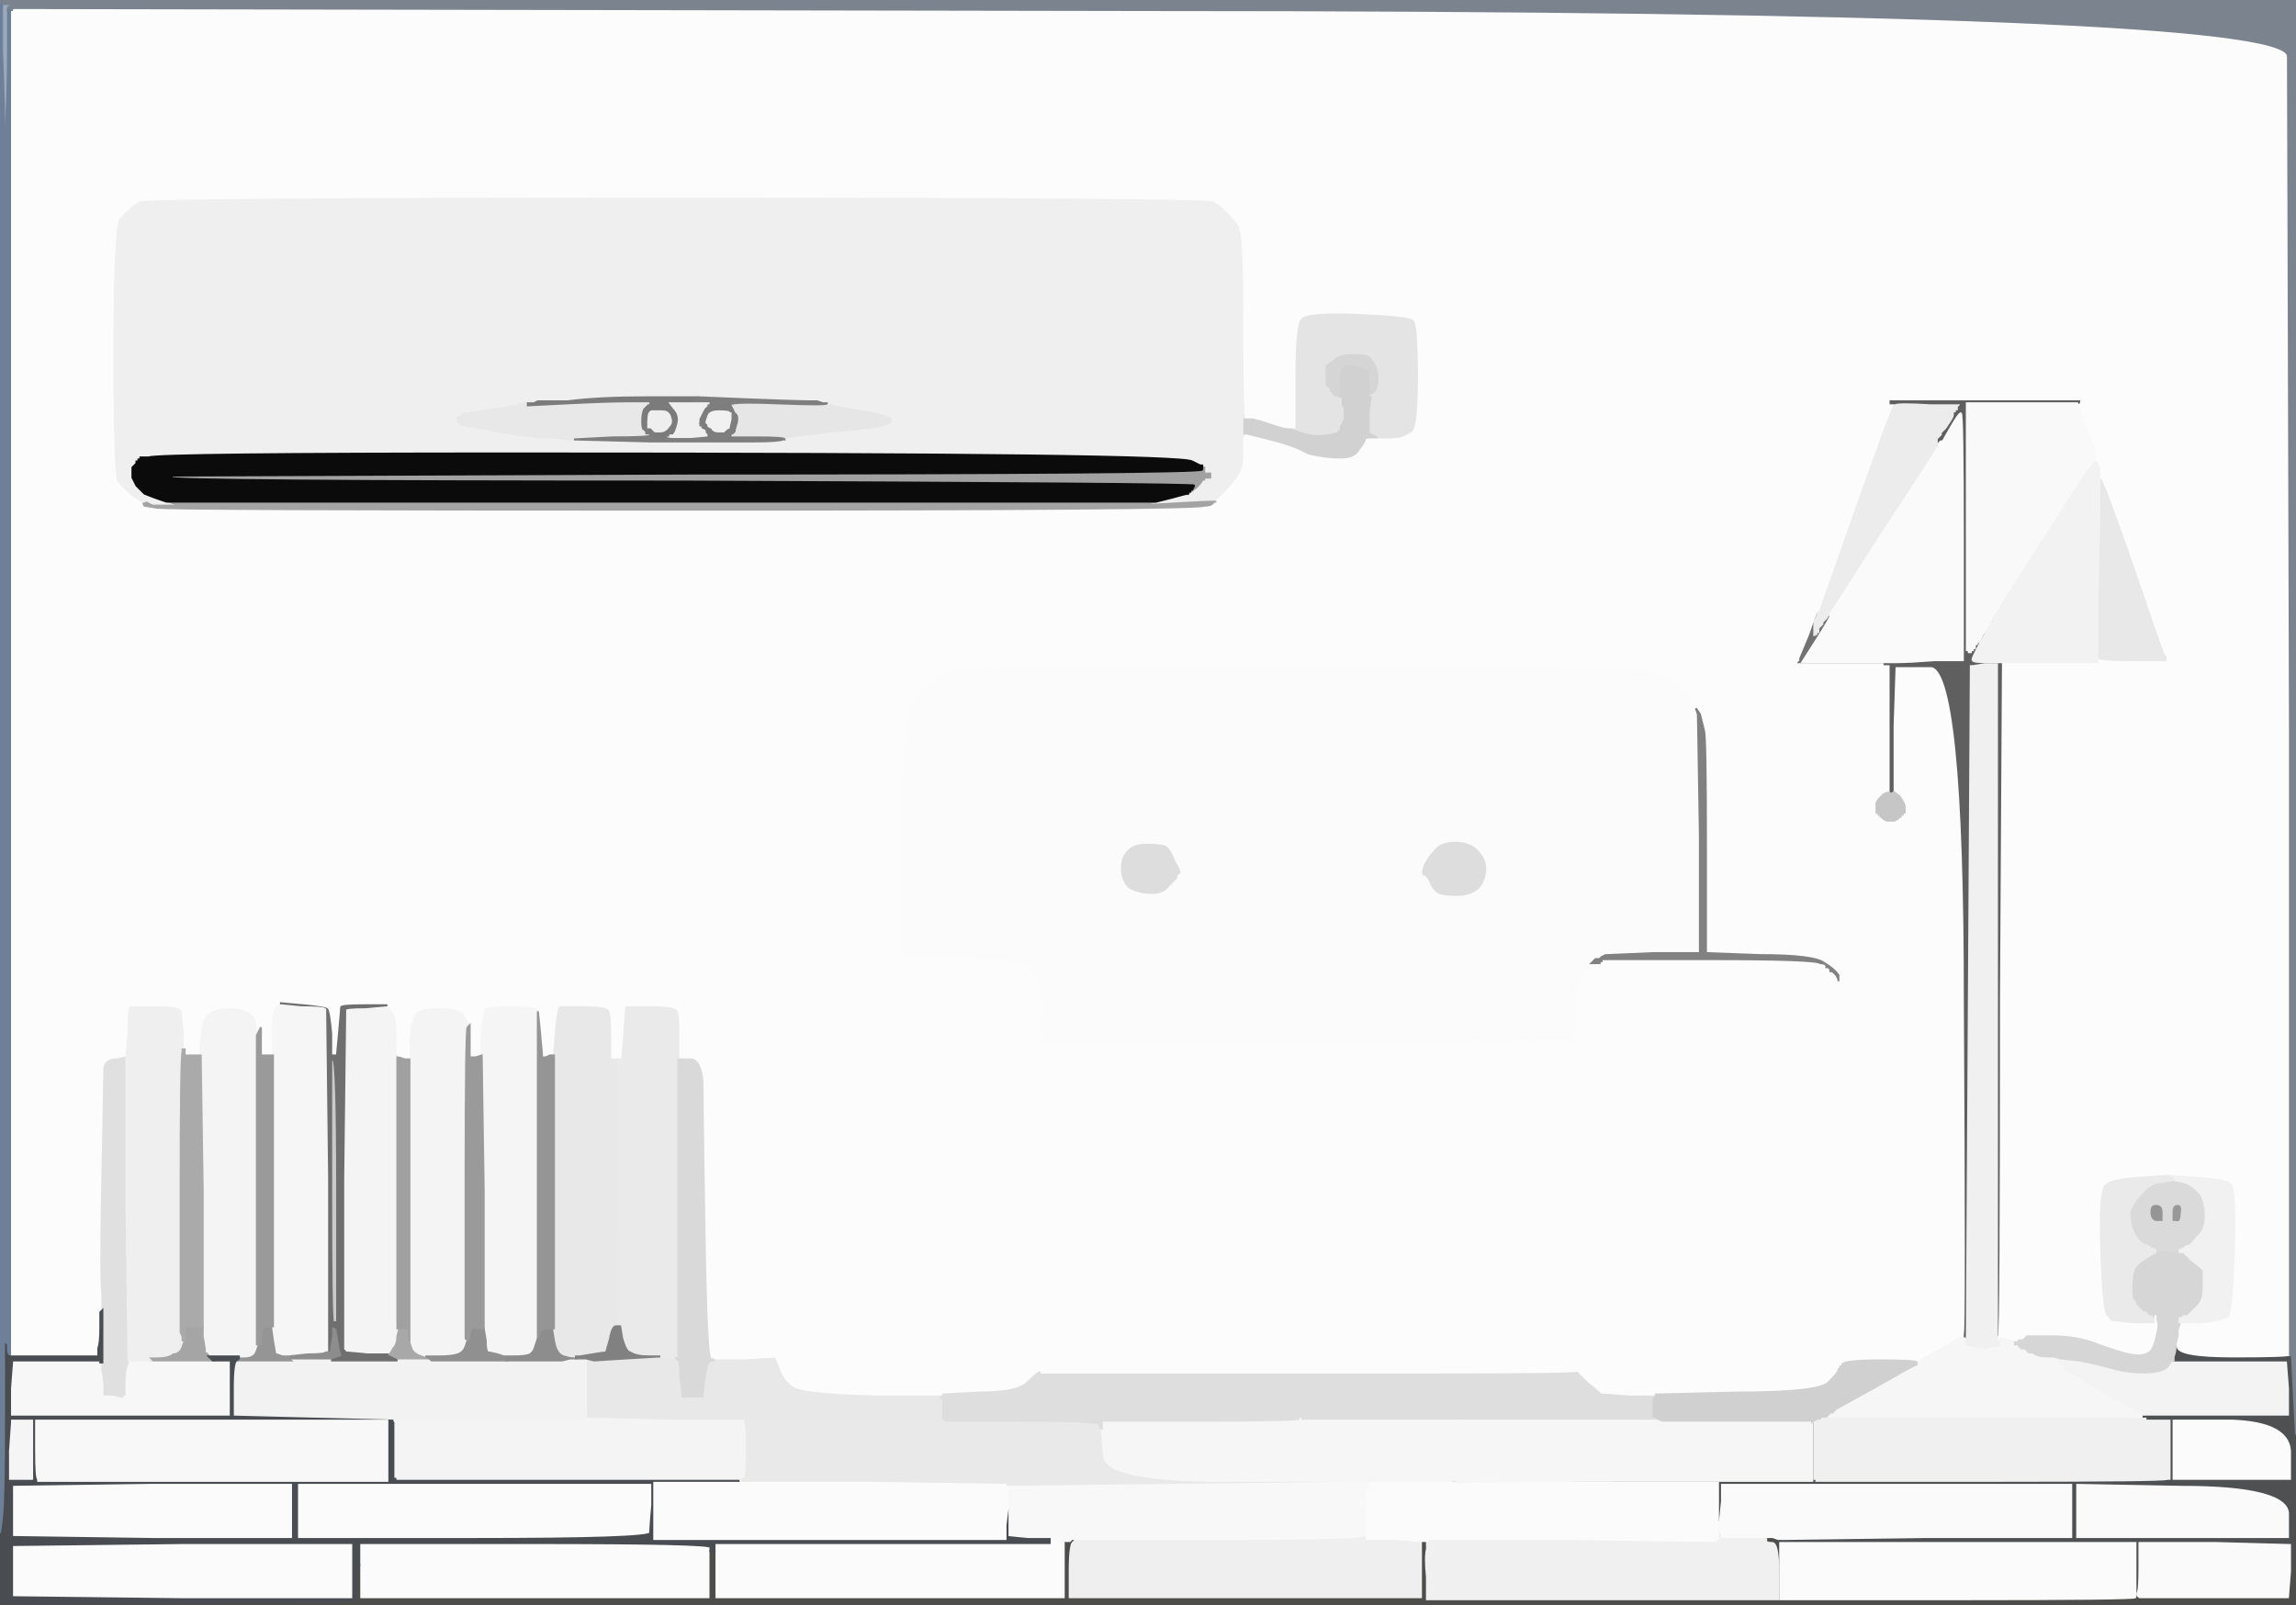 <!-- Created with clker.com Auto tracing tool http://www.clker.com) --> 
<svg 
   xmlns='http://www.w3.org/2000/svg'
   width='1144'
   height='800'>
<rect width="100%" height="100%" fill="#333333" stroke="none"/>
<path style='opacity:1;fill:#8D8D8D;fill-rule:evenodd;stroke:#8D8D8D;stroke-width:1px;stroke-linecap:butt;stroke-linejoin:miter;stroke-opacity:1;' d='M 165 666 L 165 661 L 166 661 L 168 662 L 168 662 L 168 662 L 169 668 Q 169 673 170 673 L 171 673 L 171 673 Q 172 673 172 674 L 172 674 L 172 675 Q 171 676 168 677 L 165 678 L 165 678 L 165 678 L 155 678 L 145 678 L 145 678 L 145 678 L 144 677 L 142 676 L 143 676 L 144 676 L 144 675 L 144 675 L 153 674 Q 162 674 162 673 Q 162 673 163 673 L 163 673 L 164 673 L 164 672 L 164 672 L 164 672 L 165 666 z 
'/>
<path style='opacity:1;fill:#FBFBFB;fill-rule:evenodd;stroke:#FBFBFB;stroke-width:1px;stroke-linecap:butt;stroke-linejoin:miter;stroke-opacity:1;' d='M 523 768 L 523 767 L 527 767 Q 531 768 531 768 L 531 768 L 531 782 L 531 797 L 444 797 L 356 797 L 356 785 L 356 773 L 356 771 L 356 769 L 440 769 L 523 769 L 523 768 z 
'/>
<path style='opacity:1;fill:#FAFAFA;fill-rule:evenodd;stroke:#FAFAFA;stroke-width:1px;stroke-linecap:butt;stroke-linejoin:miter;stroke-opacity:1;' d='M 1034 753 L 1034 739 L 1087 740 Q 1140 740 1141 754 L 1141 767 L 1088 767 L 1034 767 L 1034 753 z 
'/>
<path style='opacity:1;fill:#DEDEDE;fill-rule:evenodd;stroke:#DEDEDE;stroke-width:1px;stroke-linecap:butt;stroke-linejoin:miter;stroke-opacity:1;' d='M 786 683 L 786 683 L 791 688 Q 796 692 798 694 Q 800 694 812 695 L 825 695 L 825 696 L 824 697 L 824 702 L 824 706 L 825 706 L 825 706 L 826 707 L 828 708 L 828 708 L 828 708 L 777 708 L 726 708 L 687 708 L 648 708 L 648 707 L 648 707 L 647 707 L 647 707 L 647 696 L 647 684 L 716 684 Q 786 684 786 683 z 
'/>
<path style='opacity:1;fill:#FAFAFA;fill-rule:evenodd;stroke:#FAFAFA;stroke-width:1px;stroke-linecap:butt;stroke-linejoin:miter;stroke-opacity:1;' d='M 857 748 L 857 739 L 945 739 L 1033 739 L 1033 753 L 1033 767 L 960 767 Q 887 768 887 768 L 887 768 L 886 768 Q 886 768 883 767 L 880 767 L 868 767 L 857 767 L 857 765 Q 856 763 856 763 L 856 763 L 856 760 L 856 758 L 856 758 L 856 758 L 857 748 z 
'/>
<path style='opacity:1;fill:#FBFBFB;fill-rule:evenodd;stroke:#FBFBFB;stroke-width:1px;stroke-linecap:butt;stroke-linejoin:miter;stroke-opacity:1;' d='M 6 740 L 6 740 L 76 739 L 146 739 L 146 753 L 146 767 L 76 767 Q 6 766 6 766 L 6 766 L 6 753 Q 6 740 6 740 z 
'/>
<path style='opacity:1;fill:#FBFBFB;fill-rule:evenodd;stroke:#FBFBFB;stroke-width:1px;stroke-linecap:butt;stroke-linejoin:miter;stroke-opacity:1;' d='M 179 774 L 179 769 L 266 769 Q 354 769 354 771 L 354 773 L 354 785 L 354 797 L 266 797 L 179 797 L 179 788 L 179 780 L 179 774 z 
'/>
<path style='opacity:1;fill:#9AAABD;fill-rule:evenodd;stroke:#9AAABD;stroke-width:1px;stroke-linecap:butt;stroke-linejoin:miter;stroke-opacity:1;' d='M 1 2 L 1 2 L 112 2 L 223 2 L 116 2 Q 8 2 6 3 Q 4 3 4 4 L 4 5 L 4 24 Q 4 44 3 62 L 2 80 L 2 64 Q 2 49 1 26 L 1 2 L 1 2 z 
'/>
<path style='opacity:1;fill:#C6C6C6;fill-rule:evenodd;stroke:#C6C6C6;stroke-width:1px;stroke-linecap:butt;stroke-linejoin:miter;stroke-opacity:1;' d='M 943 394 L 943 393 L 947 396 Q 950 400 950 402 L 950 404 L 950 405 L 950 406 L 949 406 L 949 406 L 949 407 L 948 407 L 948 407 L 948 408 L 948 408 L 948 408 L 947 408 L 947 408 L 946 409 L 944 410 L 942 410 L 940 410 L 938 409 L 937 408 L 937 408 L 936 408 L 936 408 L 936 408 L 936 407 L 936 407 L 935 407 L 935 406 L 935 406 L 934 406 L 934 405 L 934 404 L 934 402 L 934 400 L 935 398 Q 937 396 938 395 Q 940 394 941 394 L 942 394 L 942 394 Q 942 395 943 394 z 
'/>
<path style='opacity:1;fill:#EFEFEF;fill-rule:evenodd;stroke:#EFEFEF;stroke-width:1px;stroke-linecap:butt;stroke-linejoin:miter;stroke-opacity:1;' d='M 681 763 L 681 763 L 681 765 L 681 767 L 695 767 L 709 768 L 709 768 L 709 768 L 709 782 L 709 797 L 620 797 L 532 797 L 532 783 Q 532 769 533 768 L 533 768 L 534 768 Q 535 768 535 767 L 535 767 L 608 767 Q 680 767 680 765 Q 680 763 681 763 z 
'/>
<path style='opacity:1;fill:#EFEFEF;fill-rule:evenodd;stroke:#EFEFEF;stroke-width:1px;stroke-linecap:butt;stroke-linejoin:miter;stroke-opacity:1;' d='M 335 204 L 332 200 L 338 200 L 343 200 L 349 200 L 355 200 L 355 201 L 354 201 L 354 201 L 354 202 L 354 202 L 354 202 L 353 202 L 353 202 L 353 203 Q 352 203 351 205 L 350 207 L 349 209 L 349 211 L 349 211 L 349 212 L 349 212 L 350 212 L 350 212 L 350 212 L 350 213 L 350 213 L 352 214 Q 352 216 353 216 L 353 216 L 353 217 L 354 217 L 354 218 L 354 218 L 353 218 L 353 218 L 342 218 L 331 218 L 331 218 L 331 218 L 331 218 L 332 218 L 332 218 L 332 217 L 332 217 L 332 217 L 333 217 L 333 216 L 333 216 Q 334 216 335 216 Q 336 215 337 211 Q 338 207 335 204 z 
'/>
<path style='opacity:1;fill:#989898;fill-rule:evenodd;stroke:#989898;stroke-width:1px;stroke-linecap:butt;stroke-linejoin:miter;stroke-opacity:1;' d='M 1084 609 L 1082 609 L 1082 604 Q 1082 600 1085 600 Q 1088 600 1087 605 Q 1087 610 1084 609 z 
'/>
<path style='opacity:1;fill:#727272;fill-rule:evenodd;stroke:#727272;stroke-width:1px;stroke-linecap:butt;stroke-linejoin:miter;stroke-opacity:1;' d='M 906 304 L 906 304 L 906 305 Q 906 306 905 308 L 904 310 L 904 311 L 904 312 L 904 314 L 904 317 L 904 317 L 904 316 L 904 316 L 904 316 L 905 316 L 905 316 L 905 315 L 906 315 L 906 314 L 906 313 L 907 312 L 908 311 L 908 311 L 908 310 L 908 310 L 908 310 L 910 308 Q 911 306 912 306 L 912 306 L 912 307 Q 912 308 905 319 L 898 330 L 918 330 L 939 330 L 939 330 L 939 331 L 917 331 L 895 331 L 895 330 L 896 329 L 896 329 L 896 328 L 896 328 L 896 328 L 901 316 Q 905 304 906 304 z 
'/>
<path style='opacity:1;fill:#4D4D4C;fill-rule:evenodd;stroke:#4D4D4C;stroke-width:1px;stroke-linecap:butt;stroke-linejoin:miter;stroke-opacity:1;' d='M 1144 740 L 1144 740 L 1144 770 L 1144 800 L 576 800 L 8 800 L 8 800 L 8 800 L 92 799 Q 176 798 177 798 L 178 798 L 178 789 Q 178 780 179 780 L 179 780 L 179 788 L 179 797 L 266 797 L 354 797 L 354 785 L 354 773 L 355 773 L 356 773 L 356 785 L 356 797 L 444 797 L 531 797 L 531 782 L 531 768 L 532 768 Q 532 768 534 767 L 535 767 L 534 768 Q 532 769 532 783 L 532 797 L 620 797 L 709 797 L 709 782 L 709 768 L 710 768 Q 710 768 712 767 L 713 767 L 712 768 Q 710 769 710 772 Q 710 776 711 786 L 711 797 L 798 797 L 886 797 L 886 783 Q 886 769 883 769 Q 880 769 880 768 L 880 767 L 883 767 Q 886 768 886 768 L 887 768 L 887 768 L 887 769 L 887 783 L 887 797 L 976 797 Q 1064 797 1064 796 L 1064 795 L 1064 795 L 1065 795 L 1066 796 Q 1066 796 1103 796 L 1140 796 L 1140 796 L 1140 796 L 1141 783 L 1141 770 L 1141 770 L 1142 770 L 1142 780 L 1142 789 L 1143 764 Q 1144 740 1144 740 z 
'/>
<path style='opacity:1;fill:#F4F4F4;fill-rule:evenodd;stroke:#F4F4F4;stroke-width:1px;stroke-linecap:butt;stroke-linejoin:miter;stroke-opacity:1;' d='M 182 502 L 193 501 L 195 503 Q 198 505 198 516 L 198 526 L 198 594 Q 198 662 198 662 L 199 662 L 198 666 Q 198 670 196 672 Q 195 674 194 675 L 193 675 L 183 675 Q 173 674 172 674 L 172 674 L 172 674 Q 172 673 171 673 L 171 673 L 171 588 Q 172 503 172 503 Q 172 502 182 502 z 
'/>
<path style='opacity:1;fill:#F8F8F8;fill-rule:evenodd;stroke:#F8F8F8;stroke-width:1px;stroke-linecap:butt;stroke-linejoin:miter;stroke-opacity:1;' d='M 670 738 L 670 738 L 678 738 Q 685 738 685 739 L 685 739 L 683 739 Q 681 739 681 751 L 681 763 L 681 763 Q 680 763 680 765 Q 680 767 608 767 L 535 767 L 534 767 Q 533 768 533 768 L 533 768 L 532 768 L 531 768 L 531 768 Q 531 768 527 767 L 523 767 L 512 767 L 502 766 L 502 766 Q 502 766 502 759 L 502 752 L 502 746 L 502 741 L 501 741 L 501 740 L 501 740 L 501 740 L 502 740 L 502 740 L 586 739 L 670 738 L 670 738 z 
'/>
<path style='opacity:1;fill:#F0F0F0;fill-rule:evenodd;stroke:#F0F0F0;stroke-width:1px;stroke-linecap:butt;stroke-linejoin:miter;stroke-opacity:1;' d='M 856 765 L 856 763 L 856 763 Q 856 763 857 765 L 857 767 L 868 767 L 880 767 L 880 768 Q 880 769 883 769 Q 886 769 886 783 L 886 797 L 798 797 L 711 797 L 711 786 Q 710 776 711 772 L 711 768 L 712 768 Q 713 768 713 767 L 713 767 L 783 767 Q 853 768 854 768 L 855 768 L 855 767 L 856 767 L 856 765 z 
'/>
<path style='opacity:1;fill:#E6E6E6;fill-rule:evenodd;stroke:#E6E6E6;stroke-width:1px;stroke-linecap:butt;stroke-linejoin:miter;stroke-opacity:1;' d='M 412 201 L 412 201 L 414 201 Q 417 202 430 204 Q 442 206 444 208 Q 446 210 443 212 Q 439 214 415 216 L 391 219 L 391 219 Q 391 218 377 218 L 363 218 L 363 217 L 364 217 L 364 217 L 364 216 L 364 216 L 364 216 L 365 216 Q 365 216 366 215 Q 366 214 367 211 Q 368 207 366 206 L 365 204 L 364 202 Q 362 200 387 201 Q 412 202 412 201 z 
'/>
<path style='opacity:1;fill:#A8A8A8;fill-rule:evenodd;stroke:#A8A8A8;stroke-width:1px;stroke-linecap:butt;stroke-linejoin:miter;stroke-opacity:1;' d='M 205 669 L 205 669 L 206 672 Q 207 674 210 675 Q 213 676 213 676 L 213 676 L 213 676 L 212 676 L 212 676 L 212 676 L 214 677 L 215 678 L 215 678 L 215 678 L 206 678 L 198 678 L 198 678 L 198 678 L 196 677 L 194 676 L 194 676 L 194 676 L 193 676 L 193 676 L 193 675 L 193 675 L 194 675 Q 195 674 196 672 Q 198 670 198 666 L 199 662 L 202 662 Q 204 661 204 665 Q 204 669 205 669 z 
'/>
<path style='opacity:1;fill:#ECECEC;fill-rule:evenodd;stroke:#ECECEC;stroke-width:1px;stroke-linecap:butt;stroke-linejoin:miter;stroke-opacity:1;' d='M 962 201 L 977 201 L 977 202 L 976 203 L 976 204 L 976 205 L 975 205 L 975 206 L 975 206 L 974 206 L 974 207 Q 974 208 972 211 L 970 214 L 969 215 L 968 216 L 968 216 L 968 216 L 968 217 L 968 217 L 967 218 L 966 219 L 966 220 L 966 221 L 966 221 Q 965 222 966 222 L 966 222 L 966 222 Q 966 223 939 264 L 912 306 L 912 306 Q 911 306 910 308 L 908 310 L 908 310 L 908 310 L 908 311 L 908 311 L 907 312 L 906 313 L 906 314 L 906 315 L 905 315 L 905 316 L 905 316 L 904 316 L 904 316 L 904 316 L 904 317 L 904 317 L 904 314 L 904 312 L 904 311 L 904 310 L 905 308 Q 906 306 906 305 L 906 304 L 924 253 Q 942 202 943 202 L 943 201 L 944 201 Q 946 200 962 201 z 
'/>
<path style='opacity:1;fill:#F2F2F2;fill-rule:evenodd;stroke:#F2F2F2;stroke-width:1px;stroke-linecap:butt;stroke-linejoin:miter;stroke-opacity:1;' d='M 118 678 L 119 677 L 119 677 L 119 678 L 132 678 L 145 678 L 155 678 L 165 678 L 182 678 L 198 678 L 206 678 L 215 678 L 234 678 L 252 678 L 266 678 L 280 678 L 284 677 L 287 677 L 292 677 L 296 678 L 296 678 L 296 678 L 294 678 L 293 678 L 293 692 L 293 706 L 293 706 L 293 706 L 293 707 L 292 707 L 292 707 L 292 708 L 244 708 Q 197 708 196 709 L 196 709 L 196 709 Q 196 709 195 708 Q 195 707 156 707 L 117 706 L 117 706 L 116 706 L 116 692 Q 116 678 118 678 z 
'/>
<path style='opacity:1;fill:#FBFBFB;fill-rule:evenodd;stroke:#FBFBFB;stroke-width:1px;stroke-linecap:butt;stroke-linejoin:miter;stroke-opacity:1;' d='M 148 753 L 148 739 L 236 739 L 325 739 L 325 750 Q 324 761 324 764 Q 324 767 236 767 L 148 767 L 148 753 z 
'/>
<path style='opacity:1;fill:#F4F4F4;fill-rule:evenodd;stroke:#F4F4F4;stroke-width:1px;stroke-linecap:butt;stroke-linejoin:miter;stroke-opacity:1;' d='M 293 706 L 293 706 L 293 706 L 294 706 L 294 706 L 294 706 L 332 707 L 371 707 L 372 712 Q 372 717 372 728 L 372 739 L 372 739 L 371 739 L 370 739 L 370 739 L 369 739 L 368 739 L 368 739 L 368 738 L 282 738 L 197 738 L 197 737 L 196 737 L 196 723 L 196 709 L 196 708 L 196 708 L 244 708 L 292 708 L 292 707 L 292 707 L 293 707 L 293 706 L 293 706 z 
'/>
<path style='opacity:1;fill:#959595;fill-rule:evenodd;stroke:#959595;stroke-width:1px;stroke-linecap:butt;stroke-linejoin:miter;stroke-opacity:1;' d='M 1078 604 L 1078 609 L 1074 609 Q 1071 608 1071 604 Q 1071 600 1074 600 Q 1078 600 1078 604 z 
'/>
<path style='opacity:1;fill:#EFEFEF;fill-rule:evenodd;stroke:#EFEFEF;stroke-width:1px;stroke-linecap:butt;stroke-linejoin:miter;stroke-opacity:1;' d='M 621 208 L 621 209 L 621 209 L 620 209 L 620 212 L 620 216 L 621 216 L 621 216 L 621 217 L 620 218 L 620 226 Q 620 233 618 236 Q 616 240 611 245 L 606 250 L 606 250 Q 606 249 605 250 L 605 250 L 605 250 Q 604 251 604 251 L 604 251 L 604 251 Q 603 250 584 251 L 566 252 L 571 251 L 576 250 L 576 250 L 576 250 L 584 248 Q 591 246 592 246 L 592 246 L 592 246 Q 592 246 593 246 L 593 245 L 593 245 Q 594 245 594 244 L 594 244 L 596 242 Q 599 240 599 239 L 600 239 L 600 239 L 600 238 L 602 238 L 603 238 L 603 237 L 603 236 L 602 236 L 600 236 L 600 234 L 600 233 L 599 233 L 599 233 L 599 232 L 598 232 L 598 232 Q 598 232 594 230 Q 591 228 512 227 Q 434 226 256 226 Q 79 226 74 228 L 70 228 L 70 229 L 70 229 L 69 229 L 69 230 L 69 230 L 68 230 L 68 230 L 68 230 L 68 231 L 68 231 L 67 232 L 66 233 L 66 236 L 66 238 L 67 240 L 68 242 L 68 242 L 68 242 L 72 246 Q 77 248 80 249 L 83 250 L 84 250 L 84 250 L 84 250 L 84 250 L 87 251 L 90 252 L 83 252 L 76 252 L 74 251 Q 73 250 72 251 L 72 252 L 71 252 Q 70 252 70 251 Q 70 250 66 248 Q 62 245 58 240 Q 56 235 56 175 Q 56 115 59 109 Q 63 104 69 100 Q 75 98 337 98 Q 599 98 605 100 Q 611 104 614 108 Q 618 112 618 114 Q 620 117 620 162 Q 620 207 621 208 z 
M 323 198 L 348 198 L 372 199 Q 397 200 402 200 L 407 200 L 410 201 L 412 201 L 414 201 Q 417 202 430 204 Q 442 206 444 208 Q 446 210 443 212 Q 439 214 415 216 L 391 219 L 390 219 Q 388 220 375 220 Q 362 220 324 220 L 286 219 L 282 219 Q 278 218 272 218 Q 265 218 248 215 L 232 212 L 231 212 L 230 212 L 230 211 L 230 211 L 229 211 L 229 210 L 229 210 L 228 210 L 228 209 L 228 208 L 229 208 L 229 208 L 230 207 L 231 206 L 232 206 L 233 206 L 246 204 Q 259 202 261 201 L 263 201 L 266 201 L 268 200 L 283 200 Q 298 198 323 198 z 
'/>
<path style='opacity:1;fill:#A0A0A0;fill-rule:evenodd;stroke:#A0A0A0;stroke-width:1px;stroke-linecap:butt;stroke-linejoin:miter;stroke-opacity:1;' d='M 205 509 L 205 509 L 205 589 L 205 669 L 205 669 Q 204 669 204 665 Q 204 661 202 662 L 199 662 L 198 662 Q 198 662 198 594 L 198 526 L 198 526 L 198 526 L 199 526 L 199 526 L 202 527 L 204 527 L 204 518 Q 204 509 205 509 z 
'/>
<path style='opacity:1;fill:#A1A1A1;fill-rule:evenodd;stroke:#A1A1A1;stroke-width:1px;stroke-linecap:butt;stroke-linejoin:miter;stroke-opacity:1;' d='M 599 234 L 599 233 L 599 233 L 600 233 L 600 234 L 600 236 L 602 236 L 603 236 L 603 237 L 603 238 L 602 238 L 600 238 L 600 239 L 600 239 L 599 239 Q 599 240 596 243 L 592 246 L 592 245 Q 592 244 593 244 L 593 244 L 594 243 Q 595 242 596 242 Q 596 241 340 240 Q 83 240 85 238 L 86 237 L 343 236 Q 599 236 599 234 z 
'/>
<path style='opacity:1;fill:#959595;fill-rule:evenodd;stroke:#959595;stroke-width:1px;stroke-linecap:butt;stroke-linejoin:miter;stroke-opacity:1;' d='M 133 661 L 136 661 L 137 668 Q 138 674 138 674 Q 138 674 141 675 L 144 675 L 144 675 L 144 676 L 143 676 L 142 676 L 144 677 L 145 678 L 145 678 L 145 678 L 132 678 L 119 678 L 119 677 L 119 677 L 119 676 L 119 676 L 122 676 Q 126 676 127 673 L 128 670 L 129 670 L 130 670 L 130 666 Q 130 661 133 661 z 
'/>
<path style='opacity:1;fill:#E9E9E9;fill-rule:evenodd;stroke:#E9E9E9;stroke-width:1px;stroke-linecap:butt;stroke-linejoin:miter;stroke-opacity:1;' d='M 372 712 L 371 707 L 416 707 Q 462 708 466 708 L 470 708 L 470 707 L 470 707 L 470 707 L 470 707 L 471 707 L 471 708 L 510 708 Q 548 708 548 710 Q 548 712 549 712 L 549 712 L 550 725 Q 550 738 610 738 L 670 738 L 670 738 L 670 738 L 586 739 L 502 740 L 502 740 L 501 740 L 501 740 L 501 740 L 436 739 L 372 739 L 372 739 L 371 739 L 370 739 L 370 739 L 370 738 L 370 737 L 371 737 Q 372 737 372 727 Q 372 717 372 712 z 
'/>
<path style='opacity:1;fill:#F3F3F3;fill-rule:evenodd;stroke:#F3F3F3;stroke-width:1px;stroke-linecap:butt;stroke-linejoin:miter;stroke-opacity:1;' d='M 1026 678 L 1027 677 L 1036 678 Q 1046 680 1053 682 Q 1060 684 1068 684 Q 1077 684 1080 681 Q 1082 678 1082 678 L 1083 678 L 1112 678 L 1140 678 L 1140 679 L 1140 679 L 1141 692 L 1141 706 L 1105 706 Q 1069 706 1068 706 L 1068 707 L 1068 707 L 1067 707 L 1067 706 L 1067 705 L 1066 705 L 1065 704 L 1065 704 L 1064 704 L 1064 704 L 1064 704 L 1063 703 L 1062 702 L 1061 702 Q 1060 702 1045 693 L 1030 684 L 1029 684 L 1029 684 L 1029 683 L 1028 683 L 1028 682 L 1028 681 L 1027 681 Q 1026 680 1025 680 Q 1024 680 1024 679 Q 1024 678 1026 678 z 
'/>
<path style='opacity:1;fill:#F4F4F4;fill-rule:evenodd;stroke:#F4F4F4;stroke-width:1px;stroke-linecap:butt;stroke-linejoin:miter;stroke-opacity:1;' d='M 234 510 L 234 511 L 234 511 L 234 511 L 233 512 Q 232 513 232 588 L 232 664 L 232 665 L 232 666 L 232 666 L 232 666 L 232 667 Q 232 667 233 668 L 233 668 L 232 671 Q 231 674 228 675 Q 225 676 219 676 L 213 676 L 213 676 Q 213 676 210 675 Q 207 674 206 672 L 205 669 L 205 589 L 205 509 L 206 506 Q 207 502 219 502 Q 231 502 232 506 Q 234 510 234 510 z 
'/>
<path style='opacity:1;fill:#E8E8E8;fill-rule:evenodd;stroke:#E8E8E8;stroke-width:1px;stroke-linecap:butt;stroke-linejoin:miter;stroke-opacity:1;' d='M 1079 326 L 1080 327 L 1080 328 L 1080 330 L 1064 330 Q 1047 330 1046 329 L 1045 329 L 1045 297 Q 1046 265 1046 252 L 1046 238 L 1047 238 Q 1048 237 1063 280 Q 1078 324 1079 326 z 
'/>
<path style='opacity:1;fill:#4E5052;fill-rule:evenodd;stroke:#4E5052;stroke-width:1px;stroke-linecap:butt;stroke-linejoin:miter;stroke-opacity:1;' d='M 1084 670 L 1085 666 L 1085 671 Q 1085 676 1113 676 Q 1141 676 1141 675 L 1141 675 L 1142 676 Q 1142 676 1143 696 Q 1144 715 1144 715 L 1144 715 L 1144 728 L 1144 740 L 1144 740 Q 1144 740 1143 764 L 1142 789 L 1142 780 L 1142 770 L 1141 770 L 1141 770 L 1141 770 Q 1141 770 1104 769 L 1066 769 L 1066 781 Q 1066 793 1065 794 L 1065 795 L 1064 795 L 1064 795 L 1064 782 L 1064 769 L 976 769 L 887 769 L 887 768 L 887 768 L 887 768 Q 887 768 960 767 L 1033 767 L 1033 753 L 1033 739 L 945 739 L 857 739 L 857 748 L 856 758 L 856 758 L 856 758 L 856 748 L 856 739 L 792 739 L 728 739 L 727 739 L 726 739 L 724 739 L 722 739 L 724 738 Q 725 738 726 737 L 727 737 L 728 737 Q 729 738 816 738 L 903 738 L 903 724 L 903 709 L 904 709 L 904 709 L 904 723 L 904 737 L 905 737 L 905 738 L 992 738 Q 1079 738 1080 737 L 1081 737 L 1081 722 L 1081 708 L 1075 708 L 1069 708 L 1069 707 Q 1068 707 1068 707 L 1068 707 L 1068 706 Q 1069 706 1105 706 L 1141 706 L 1141 692 L 1140 679 L 1140 679 L 1140 678 L 1112 678 L 1083 678 L 1083 676 Q 1084 674 1084 670 z 
M 1083 722 L 1083 708 L 1112 708 Q 1140 709 1141 723 L 1141 737 L 1112 737 L 1083 737 L 1083 722 z 
M 1034 753 L 1034 739 L 1087 740 Q 1140 740 1141 754 L 1141 767 L 1088 767 L 1034 767 L 1034 753 z 
'/>
<path style='opacity:1;fill:#F7F7F7;fill-rule:evenodd;stroke:#F7F7F7;stroke-width:1px;stroke-linecap:butt;stroke-linejoin:miter;stroke-opacity:1;' d='M 6 679 L 6 678 L 28 678 L 50 678 L 50 679 L 51 679 L 51 683 Q 52 687 52 691 L 52 695 L 56 695 L 60 696 L 60 696 L 61 696 L 61 695 L 62 695 L 62 690 Q 62 684 63 681 L 64 678 L 70 678 L 75 678 L 90 678 L 106 678 L 110 678 L 115 678 L 115 692 L 115 706 L 60 706 L 5 706 L 5 692 L 6 679 L 6 679 z 
'/>
<path style='opacity:1;fill:#FCFCFC;fill-rule:evenodd;stroke:#FCFCFC;stroke-width:1px;stroke-linecap:butt;stroke-linejoin:miter;stroke-opacity:1;' d='M 6 5 L 6 4 L 573 5 Q 1140 5 1140 28 Q 1140 50 1141 362 L 1141 675 L 1141 675 Q 1141 676 1113 676 Q 1085 676 1085 671 L 1085 666 L 1085 663 Q 1086 660 1086 660 L 1086 659 L 1096 659 Q 1107 658 1110 656 Q 1112 654 1113 623 Q 1114 592 1111 590 Q 1109 588 1094 587 L 1080 586 L 1066 587 Q 1051 588 1049 591 Q 1046 595 1047 624 Q 1048 653 1050 655 Q 1052 658 1053 658 Q 1054 658 1064 659 L 1073 659 L 1073 658 L 1073 657 L 1073 656 L 1073 655 L 1074 655 L 1075 655 L 1075 658 Q 1076 660 1075 664 Q 1074 669 1073 671 Q 1072 674 1069 675 Q 1066 676 1061 675 Q 1056 674 1045 670 Q 1035 666 1023 666 L 1011 666 L 1011 666 L 1010 666 L 1010 666 L 1010 666 L 1009 667 L 1008 668 L 1007 668 L 1006 668 L 1005 669 L 1004 669 L 1004 669 Q 1003 668 1000 668 Q 997 666 996 668 L 996 669 L 996 669 Q 996 669 995 668 L 995 666 L 995 666 Q 996 666 996 498 L 997 330 L 1021 330 L 1045 330 L 1045 329 L 1045 329 L 1046 329 Q 1047 330 1064 330 L 1080 330 L 1080 328 L 1080 327 L 1079 326 Q 1078 324 1063 280 Q 1048 237 1047 238 L 1046 238 L 1046 235 Q 1046 232 1045 231 L 1044 230 L 1044 228 Q 1044 225 1039 213 L 1035 201 L 1035 201 Q 1036 201 1036 200 Q 1036 200 989 200 L 943 200 L 942 200 Q 942 200 942 201 L 943 201 L 943 202 Q 942 202 924 253 L 906 304 L 906 304 Q 905 304 901 316 L 896 328 L 896 328 L 896 328 L 896 329 L 896 329 L 895 330 L 895 331 L 917 331 L 939 331 L 940 331 L 942 331 L 942 362 L 942 394 L 941 394 Q 940 394 938 395 Q 937 396 935 398 L 934 400 L 934 402 L 934 404 L 934 405 L 934 406 L 935 406 L 935 406 L 935 407 L 936 407 L 936 407 L 936 408 L 936 408 L 936 408 L 937 408 L 937 408 L 938 409 L 940 410 L 942 410 L 944 410 L 946 409 L 947 408 L 947 408 L 948 408 L 948 408 L 948 408 L 948 407 L 948 407 L 949 407 L 949 406 L 949 406 L 950 406 L 950 405 L 950 404 L 950 402 Q 950 400 947 396 L 943 393 L 943 362 L 944 332 L 944 332 L 944 332 L 962 332 Q 979 332 979 498 Q 980 664 979 665 L 979 666 L 978 666 Q 978 666 966 673 L 955 679 L 955 679 Q 955 678 937 678 Q 919 678 918 680 L 918 681 L 917 681 L 917 681 L 917 586 Q 916 490 916 490 L 916 489 L 916 489 Q 916 489 916 487 Q 916 485 915 485 L 914 485 L 914 485 Q 913 484 913 484 L 913 484 L 912 484 Q 911 484 910 482 L 910 481 L 910 481 Q 910 481 907 479 Q 904 476 877 476 L 850 475 L 850 421 Q 850 367 849 364 Q 848 360 847 356 L 845 353 L 844 353 Q 844 352 840 346 Q 835 340 826 336 Q 817 332 648 332 Q 480 332 475 334 Q 470 336 464 340 Q 458 345 454 352 Q 450 359 450 417 L 450 475 L 450 476 L 450 476 L 450 476 L 450 476 L 424 478 Q 399 478 395 482 Q 390 485 389 488 Q 388 491 387 584 L 387 677 L 387 677 Q 386 677 371 678 L 356 678 L 356 678 Q 356 678 354 677 Q 352 676 351 613 Q 350 550 350 539 Q 349 528 344 528 L 338 528 L 338 516 Q 338 505 337 504 Q 336 502 324 502 Q 313 502 312 502 Q 312 503 311 516 L 310 528 L 309 528 L 308 528 L 306 528 L 305 528 L 304 528 L 304 528 L 304 528 L 304 528 L 304 527 L 304 526 L 304 516 Q 304 506 303 504 Q 302 502 291 502 Q 280 502 279 502 Q 278 503 277 514 L 276 526 L 275 526 L 274 526 L 272 527 L 270 527 L 270 526 L 270 525 L 269 514 Q 268 504 268 504 L 268 504 L 267 503 Q 266 502 254 502 Q 243 502 242 503 Q 242 504 241 508 Q 240 511 240 518 L 240 526 L 240 526 L 240 526 L 237 527 L 234 527 L 234 519 L 234 511 L 234 510 Q 234 510 232 506 Q 231 502 219 502 Q 207 502 206 506 L 205 509 L 205 509 Q 204 509 204 518 L 204 527 L 202 527 L 199 526 L 199 526 L 198 526 L 198 526 L 198 526 L 198 516 Q 198 505 195 503 L 193 501 L 182 501 Q 170 501 170 502 Q 170 503 169 514 L 168 525 L 168 525 L 168 526 L 166 526 L 165 526 L 165 515 Q 164 504 163 503 Q 162 502 151 501 L 140 500 L 140 501 L 140 501 L 138 502 Q 136 504 136 515 L 136 526 L 135 526 L 134 526 L 132 526 L 131 526 L 131 526 L 130 526 L 130 519 L 130 512 L 129 514 Q 128 516 128 516 L 128 516 L 127 510 Q 126 503 114 503 Q 102 503 101 512 Q 100 520 100 523 L 100 526 L 100 526 L 100 526 L 99 526 L 99 526 L 96 526 L 93 526 L 93 526 L 92 526 L 92 524 L 92 523 L 91 523 L 91 523 L 91 514 Q 90 505 90 504 Q 89 502 78 502 Q 66 502 65 502 Q 64 503 64 515 L 63 527 L 58 528 Q 53 528 52 532 Q 52 536 51 586 Q 50 637 51 645 L 51 653 L 50 654 Q 50 654 50 662 Q 50 669 49 672 L 49 676 L 27 676 L 5 676 L 5 675 L 5 675 L 5 340 L 5 5 L 5 5 Q 6 5 6 5 z 
M 621 208 L 621 209 L 624 209 L 628 210 L 634 212 Q 640 214 642 214 L 643 214 L 644 214 L 646 214 L 646 213 L 646 212 L 646 186 Q 646 161 649 159 Q 652 156 677 157 Q 702 158 704 160 Q 706 163 706 188 Q 706 213 703 215 Q 701 216 699 217 Q 697 218 692 218 L 686 218 L 683 218 Q 680 218 680 219 Q 680 220 677 224 Q 675 228 668 228 Q 660 228 652 226 Q 645 222 633 219 L 621 216 L 621 217 L 620 218 L 620 226 Q 620 233 618 236 Q 616 240 611 245 L 606 250 L 606 250 L 605 250 L 605 250 Q 604 251 604 251 L 604 251 L 604 251 Q 603 252 600 252 Q 597 254 340 254 Q 83 254 78 253 L 72 252 L 72 252 Q 71 252 71 251 L 71 251 L 66 248 Q 62 245 58 240 Q 56 235 56 175 Q 56 115 59 109 Q 63 104 69 100 Q 75 98 337 98 Q 599 98 605 100 Q 611 104 614 108 Q 618 112 618 114 Q 620 117 620 162 Q 620 207 621 208 z 
'/>
<path style='opacity:1;fill:#FBFBFB;fill-rule:evenodd;stroke:#FBFBFB;stroke-width:1px;stroke-linecap:butt;stroke-linejoin:miter;stroke-opacity:1;' d='M 887 783 L 887 769 L 976 769 L 1064 769 L 1064 782 L 1064 795 L 1064 796 Q 1064 797 976 797 L 887 797 L 887 783 z 
'/>
<path style='opacity:1;fill:#E8E8E8;fill-rule:evenodd;stroke:#E8E8E8;stroke-width:1px;stroke-linecap:butt;stroke-linejoin:miter;stroke-opacity:1;' d='M 329 676 L 329 676 L 332 676 Q 334 676 336 677 L 337 677 L 338 678 Q 339 678 339 686 L 340 695 L 340 695 L 340 696 L 340 696 L 340 696 L 341 696 L 341 696 L 342 696 L 343 696 L 344 696 L 345 696 L 346 696 L 346 696 L 346 696 L 346 696 L 347 696 L 347 696 L 348 696 L 348 696 L 349 696 L 350 696 L 350 695 L 350 695 L 351 687 Q 352 679 354 678 L 356 678 L 371 678 Q 386 677 387 677 L 387 677 L 389 682 Q 391 688 396 691 Q 401 694 436 695 L 470 695 L 470 695 L 470 696 L 470 696 L 470 696 L 469 696 L 469 696 L 469 697 L 470 697 L 470 702 L 470 707 L 470 707 L 470 708 L 466 708 Q 462 708 416 707 L 371 707 L 332 707 L 294 706 L 294 706 L 294 706 L 293 706 L 293 706 L 293 692 L 293 678 L 294 678 L 296 678 L 312 677 Q 329 676 329 676 z 
'/>
<path style='opacity:1;fill:#F5F5F5;fill-rule:evenodd;stroke:#F5F5F5;stroke-width:1px;stroke-linecap:butt;stroke-linejoin:miter;stroke-opacity:1;' d='M 267 503 L 268 504 L 268 586 L 268 667 L 267 670 Q 266 674 264 675 Q 262 676 256 676 L 251 676 L 251 676 Q 251 676 248 675 Q 244 674 243 674 Q 242 673 242 668 L 241 662 L 241 594 Q 240 526 240 526 L 240 526 L 240 518 Q 240 511 241 508 Q 242 504 242 503 Q 243 502 254 502 Q 266 502 267 503 z 
'/>
<path style='opacity:1;fill:#D5D5D5;fill-rule:evenodd;stroke:#D5D5D5;stroke-width:1px;stroke-linecap:butt;stroke-linejoin:miter;stroke-opacity:1;' d='M 683 198 L 683 198 L 683 198 Q 682 197 682 197 L 682 197 L 682 192 Q 682 186 681 185 Q 680 184 676 183 Q 671 182 670 183 Q 668 184 668 190 L 668 196 L 669 198 L 669 199 L 668 199 L 666 198 L 665 198 L 664 198 L 664 197 L 664 197 L 663 196 L 662 195 L 662 195 L 662 194 L 662 194 L 662 194 L 661 193 L 660 192 L 660 189 L 660 186 L 660 184 L 660 183 L 660 183 L 660 182 L 664 179 Q 667 176 674 176 Q 681 176 682 177 Q 684 178 686 182 Q 688 187 687 192 Q 686 196 684 197 Q 684 198 683 198 z 
'/>
<path style='opacity:1;fill:#FCFCFC;fill-rule:evenodd;stroke:#FCFCFC;stroke-width:1px;stroke-linecap:butt;stroke-linejoin:miter;stroke-opacity:1;' d='M 450 476 L 450 476 L 478 477 Q 507 478 512 481 Q 516 485 518 488 Q 520 492 520 506 L 520 519 L 520 600 Q 520 680 519 682 L 519 684 L 518 684 Q 517 684 512 689 Q 507 694 488 694 L 470 695 L 436 695 Q 401 694 396 691 Q 391 688 389 682 L 387 677 L 387 584 Q 388 491 389 488 Q 390 485 395 482 Q 399 478 424 478 L 450 476 L 450 476 z 
'/>
<path style='opacity:1;fill:#F6F6F6;fill-rule:evenodd;stroke:#F6F6F6;stroke-width:1px;stroke-linecap:butt;stroke-linejoin:miter;stroke-opacity:1;' d='M 978 666 L 979 666 L 979 666 Q 980 666 980 666 L 980 667 L 980 668 L 980 670 L 984 671 Q 988 672 988 671 Q 988 671 989 671 L 989 672 L 992 671 Q 996 671 996 670 L 996 669 L 996 668 Q 997 666 1000 668 Q 1003 668 1004 669 L 1004 669 L 1004 669 L 1004 670 L 1005 670 L 1006 670 L 1006 671 L 1006 671 L 1007 671 L 1007 672 L 1008 672 L 1009 672 L 1010 673 L 1011 674 L 1013 674 Q 1015 676 1020 676 Q 1025 676 1026 677 L 1027 677 L 1026 678 Q 1024 678 1024 679 Q 1024 680 1025 680 Q 1026 680 1027 681 L 1028 681 L 1028 682 L 1028 683 L 1029 683 L 1029 684 L 1029 684 L 1030 684 L 1045 693 Q 1060 702 1061 702 L 1062 702 L 1063 703 L 1064 704 L 1064 704 L 1064 704 L 1065 704 L 1065 704 L 1066 705 L 1067 705 L 1067 706 L 1067 707 L 988 707 L 909 707 L 909 707 L 909 706 L 909 706 L 910 706 L 910 706 L 910 706 L 911 705 L 912 704 L 912 704 L 912 704 L 913 704 L 913 704 L 914 703 L 915 702 L 935 691 Q 954 680 955 680 L 955 679 L 966 673 Q 978 666 978 666 z 
'/>
<path style='opacity:1;fill:#A3A3A3;fill-rule:evenodd;stroke:#A3A3A3;stroke-width:1px;stroke-linecap:butt;stroke-linejoin:miter;stroke-opacity:1;' d='M 606 250 L 606 250 L 606 250 L 605 250 L 605 250 Q 604 251 604 251 L 604 251 L 604 251 Q 603 252 600 252 Q 597 254 340 254 Q 83 254 78 253 L 72 252 L 72 252 Q 72 251 71 251 L 71 251 L 72 251 Q 73 250 74 251 L 76 252 L 83 252 L 90 252 L 87 251 L 84 250 L 84 250 L 84 250 L 330 250 L 576 250 L 576 250 L 576 250 L 571 251 L 566 252 L 584 251 Q 601 250 604 250 Q 606 250 606 250 z 
'/>
<path style='opacity:1;fill:#D6D6D6;fill-rule:evenodd;stroke:#D6D6D6;stroke-width:1px;stroke-linecap:butt;stroke-linejoin:miter;stroke-opacity:1;' d='M 1069 627 L 1074 624 L 1074 623 L 1075 623 L 1080 623 Q 1085 624 1085 623 L 1085 623 L 1085 623 L 1086 623 L 1086 623 L 1086 624 L 1087 624 L 1088 624 L 1092 628 Q 1096 631 1098 633 Q 1098 635 1098 642 Q 1098 648 1095 651 Q 1092 654 1091 655 L 1090 656 L 1089 656 L 1088 656 L 1087 657 L 1086 657 L 1086 652 Q 1086 646 1085 644 L 1084 643 L 1084 643 L 1084 642 L 1084 642 L 1084 642 L 1083 642 L 1083 642 L 1083 641 L 1082 641 L 1082 641 L 1082 640 L 1078 640 L 1075 640 L 1075 641 L 1074 641 L 1074 641 L 1074 642 L 1074 642 L 1074 642 L 1074 648 Q 1074 653 1075 654 L 1075 655 L 1074 655 L 1073 655 L 1073 656 L 1073 657 L 1072 657 L 1072 656 L 1071 656 L 1070 656 L 1070 655 L 1070 655 L 1069 655 L 1069 654 L 1068 654 L 1067 654 L 1067 653 L 1066 653 L 1066 653 L 1066 652 L 1066 652 L 1066 652 L 1065 652 L 1065 652 L 1065 651 L 1064 651 L 1064 650 Q 1064 649 1063 648 Q 1062 648 1062 642 Q 1062 636 1063 633 Q 1064 630 1069 627 z 
'/>
<path style='opacity:1;fill:#5F5F5F;fill-rule:evenodd;stroke:#5F5F5F;stroke-width:1px;stroke-linecap:butt;stroke-linejoin:miter;stroke-opacity:1;' d='M 942 200 L 943 200 L 989 200 Q 1036 200 1036 200 Q 1036 201 1035 201 L 1035 201 L 1008 201 L 980 201 L 980 258 Q 980 316 980 319 L 980 322 L 980 323 L 980 324 L 981 324 L 981 324 L 981 325 L 982 325 L 982 325 L 982 324 L 982 324 L 982 324 L 983 324 L 983 324 L 983 323 L 984 323 L 984 322 L 984 321 L 985 321 L 985 320 L 985 320 L 986 320 L 989 314 Q 992 309 993 308 L 993 308 L 993 308 Q 993 308 994 307 L 994 307 L 994 308 Q 994 310 988 320 Q 982 329 983 329 Q 983 330 990 330 L 997 330 L 996 498 Q 996 666 995 666 L 995 666 L 995 498 L 995 331 L 989 331 L 983 332 L 983 332 L 982 332 L 982 332 Q 982 333 981 500 L 980 667 L 980 667 L 980 667 L 980 666 Q 980 666 979 666 L 979 666 L 979 665 Q 980 664 979 498 Q 979 332 962 332 L 944 332 L 944 332 L 944 332 L 943 362 L 943 393 L 943 394 Q 942 395 942 394 L 942 394 L 942 362 L 942 331 L 940 331 L 939 331 L 939 330 L 939 330 L 945 330 Q 951 330 964 329 L 978 329 L 978 268 Q 978 206 977 206 Q 976 206 972 213 L 968 220 L 967 221 L 966 222 L 966 222 L 966 222 L 966 222 L 966 222 L 966 221 L 966 220 L 966 220 L 966 220 L 966 219 L 966 219 L 967 218 L 968 217 L 968 217 L 968 216 L 968 216 L 968 216 L 969 215 L 970 214 L 972 211 Q 974 208 974 207 L 974 206 L 975 206 L 975 206 L 975 205 L 976 205 L 976 204 L 976 203 L 977 202 L 977 201 L 962 201 Q 946 200 944 201 L 943 201 L 942 201 Q 942 200 942 200 z 
'/>
<path style='opacity:1;fill:#E0E0E0;fill-rule:evenodd;stroke:#E0E0E0;stroke-width:1px;stroke-linecap:butt;stroke-linejoin:miter;stroke-opacity:1;' d='M 58 528 L 63 527 L 63 601 Q 64 675 64 676 L 64 677 L 64 678 L 64 678 L 63 681 Q 62 684 62 690 L 62 695 L 61 695 L 61 696 L 60 696 L 60 696 L 56 695 L 52 695 L 52 691 Q 52 687 51 683 L 51 679 L 51 666 L 51 653 L 51 645 Q 50 637 51 586 Q 52 536 52 532 Q 53 528 58 528 z 
'/>
<path style='opacity:1;fill:#F0F0F0;fill-rule:evenodd;stroke:#F0F0F0;stroke-width:1px;stroke-linecap:butt;stroke-linejoin:miter;stroke-opacity:1;' d='M 983 332 L 983 332 L 989 331 L 995 331 L 995 498 L 995 666 L 995 668 Q 996 669 996 669 L 996 669 L 996 670 Q 996 671 992 671 L 989 672 L 989 671 Q 988 671 988 671 Q 988 672 984 671 L 980 670 L 980 668 L 980 667 L 980 667 L 980 667 L 981 500 Q 982 333 982 332 L 982 332 L 983 332 z 
'/>
<path style='opacity:1;fill:#F4F4F4;fill-rule:evenodd;stroke:#F4F4F4;stroke-width:1px;stroke-linecap:butt;stroke-linejoin:miter;stroke-opacity:1;' d='M 127 510 L 128 516 L 128 593 L 128 670 L 127 673 Q 126 676 122 676 L 119 676 L 112 676 L 104 676 L 104 676 Q 104 675 102 674 L 102 672 L 101 666 L 101 661 L 101 594 Q 100 526 100 526 L 100 526 L 100 523 Q 100 520 101 512 Q 102 503 114 503 Q 126 503 127 510 z 
'/>
<path style='opacity:1;fill:#8D8D8D;fill-rule:evenodd;stroke:#8D8D8D;stroke-width:1px;stroke-linecap:butt;stroke-linejoin:miter;stroke-opacity:1;' d='M 273 662 L 276 662 L 277 668 Q 278 674 281 675 Q 284 676 286 676 L 287 676 L 287 676 L 287 677 L 284 677 L 280 678 L 266 678 L 252 678 L 252 678 L 252 678 L 251 677 L 250 676 L 250 676 L 250 676 L 251 676 L 251 676 L 256 676 Q 262 676 264 675 Q 266 674 267 670 L 268 667 L 268 667 L 268 667 L 269 664 Q 270 662 273 662 z 
'/>
<path style='opacity:1;fill:#D6D6D6;fill-rule:evenodd;stroke:#D6D6D6;stroke-width:1px;stroke-linecap:butt;stroke-linejoin:miter;stroke-opacity:1;' d='M 1075 641 L 1075 640 L 1078 640 L 1082 640 L 1082 641 L 1082 641 L 1083 641 L 1083 642 L 1083 642 L 1084 642 L 1084 642 L 1084 642 L 1084 643 L 1084 643 L 1085 644 Q 1086 646 1086 652 L 1086 657 L 1086 658 L 1086 659 L 1086 660 Q 1086 660 1085 663 L 1085 666 L 1084 670 Q 1084 674 1083 676 L 1083 678 L 1082 678 Q 1082 678 1080 681 Q 1077 684 1068 684 Q 1060 684 1053 682 Q 1046 680 1036 678 L 1027 677 L 1026 677 Q 1025 676 1020 676 Q 1015 676 1013 674 L 1011 674 L 1010 673 L 1009 672 L 1008 672 L 1007 672 L 1007 671 L 1006 671 L 1006 671 L 1006 670 L 1005 670 L 1004 670 L 1004 669 L 1004 669 L 1005 669 L 1006 668 L 1007 668 L 1008 668 L 1009 667 L 1010 666 L 1010 666 L 1010 666 L 1011 666 L 1011 666 L 1023 666 Q 1035 666 1045 670 Q 1056 674 1061 675 Q 1066 676 1069 675 Q 1072 674 1073 671 Q 1074 669 1075 664 Q 1076 660 1075 658 L 1075 655 L 1075 654 Q 1074 653 1074 648 L 1074 642 L 1074 642 L 1074 642 L 1074 641 L 1074 641 L 1075 641 z 
'/>
<path style='opacity:1;fill:#E8E8E8;fill-rule:evenodd;stroke:#E8E8E8;stroke-width:1px;stroke-linecap:butt;stroke-linejoin:miter;stroke-opacity:1;' d='M 314 200 L 325 200 L 325 201 L 324 201 L 324 201 L 324 202 L 324 202 L 324 202 L 323 202 L 323 202 L 321 204 Q 320 206 320 209 Q 320 212 320 213 L 321 213 L 321 214 Q 322 215 322 215 L 322 215 L 322 215 L 322 216 L 322 216 L 323 216 L 324 216 L 324 216 L 324 216 Q 324 216 324 217 L 325 217 L 325 217 Q 325 218 326 218 L 326 218 L 326 218 L 326 218 L 320 218 Q 315 218 300 219 L 286 219 L 282 219 Q 278 218 272 218 Q 265 218 248 215 L 232 212 L 231 212 L 230 212 L 230 211 L 230 211 L 229 211 L 229 210 L 229 210 L 228 210 L 228 209 L 228 208 L 229 208 L 229 208 L 230 207 L 231 206 L 232 206 L 233 206 L 246 204 Q 259 202 261 201 L 263 201 L 263 201 L 263 202 L 283 201 Q 303 200 314 200 z 
'/>
<path style='opacity:1;fill:#E8E8E8;fill-rule:evenodd;stroke:#E8E8E8;stroke-width:1px;stroke-linecap:butt;stroke-linejoin:miter;stroke-opacity:1;' d='M 304 516 L 304 526 L 304 527 L 304 528 L 304 528 L 304 528 L 304 528 L 305 528 L 306 528 L 308 528 L 308 594 Q 309 659 308 659 Q 307 660 308 660 Q 309 660 309 661 L 309 661 L 307 661 Q 305 661 304 667 Q 302 674 302 674 Q 301 674 295 675 L 289 676 L 288 676 L 287 676 L 286 676 Q 284 676 281 675 Q 278 674 277 668 L 276 662 L 276 594 L 276 526 L 277 514 Q 278 503 279 502 Q 280 502 291 502 Q 302 502 303 504 Q 304 506 304 516 z 
'/>
<path style='opacity:1;fill:#7B838E;fill-rule:evenodd;stroke:#7B838E;stroke-width:1px;stroke-linecap:butt;stroke-linejoin:miter;stroke-opacity:1;' d='M 0 1 L 0 0 L 572 0 L 1144 0 L 1144 358 L 1144 715 L 1144 715 Q 1144 715 1143 696 Q 1142 676 1142 676 L 1141 675 L 1141 362 Q 1140 50 1140 28 Q 1140 5 573 5 L 6 4 L 6 5 Q 6 5 5 5 L 5 5 L 4 5 L 4 5 L 4 4 Q 4 3 6 3 Q 8 2 116 2 L 223 2 L 112 2 L 1 2 L 1 2 L 1 2 L 0 2 L 0 2 L 0 1 z 
'/>
<path style='opacity:1;fill:#EAEAEA;fill-rule:evenodd;stroke:#EAEAEA;stroke-width:1px;stroke-linecap:butt;stroke-linejoin:miter;stroke-opacity:1;' d='M 338 516 L 338 528 L 338 601 Q 338 674 338 675 L 338 676 L 338 676 L 338 676 L 338 677 L 337 677 L 336 677 Q 334 676 332 676 L 329 676 L 323 676 Q 317 676 314 674 Q 312 674 310 667 L 309 661 L 309 661 Q 309 660 308 660 Q 307 660 308 659 Q 309 659 308 594 L 308 528 L 309 528 L 310 528 L 311 516 Q 312 503 312 502 Q 313 502 324 502 Q 336 502 337 504 Q 338 505 338 516 z 
'/>
<path style='opacity:1;fill:#F1F1F1;fill-rule:evenodd;stroke:#F1F1F1;stroke-width:1px;stroke-linecap:butt;stroke-linejoin:miter;stroke-opacity:1;' d='M 1082 587 L 1080 586 L 1094 587 Q 1109 588 1111 590 Q 1114 592 1113 623 Q 1112 654 1110 656 Q 1107 658 1096 659 L 1086 659 L 1086 658 L 1086 657 L 1087 657 L 1088 656 L 1089 656 L 1090 656 L 1091 655 Q 1092 654 1095 651 Q 1098 648 1098 642 Q 1098 635 1098 633 Q 1096 631 1092 628 L 1088 624 L 1087 624 L 1086 624 L 1086 623 L 1086 623 L 1085 623 L 1085 623 L 1085 623 L 1085 622 L 1085 622 L 1086 622 L 1086 622 L 1086 622 L 1088 621 Q 1089 620 1090 620 Q 1091 620 1094 616 Q 1098 613 1098 606 Q 1098 600 1096 596 Q 1093 592 1088 590 L 1083 589 L 1083 589 Q 1083 588 1082 587 z 
'/>
<path style='opacity:1;fill:#A5A5A5;fill-rule:evenodd;stroke:#A5A5A5;stroke-width:1px;stroke-linecap:butt;stroke-linejoin:miter;stroke-opacity:1;' d='M 92 664 L 92 661 L 96 661 L 101 661 L 101 666 L 102 672 L 102 674 Q 104 675 104 676 L 104 676 L 105 677 Q 106 678 106 678 L 106 678 L 90 678 L 75 678 L 75 678 Q 75 678 74 677 L 72 676 L 78 676 Q 84 676 86 674 Q 89 674 90 671 L 91 668 L 91 668 L 92 668 L 92 664 z 
'/>
<path style='opacity:1;fill:#909090;fill-rule:evenodd;stroke:#909090;stroke-width:1px;stroke-linecap:butt;stroke-linejoin:miter;stroke-opacity:1;' d='M 238 662 L 241 662 L 242 668 Q 242 673 243 674 Q 244 674 248 675 Q 251 676 251 676 L 251 676 L 251 676 L 250 676 L 250 676 L 250 676 L 251 677 L 252 678 L 252 678 L 252 678 L 234 678 L 215 678 L 215 678 L 215 678 L 214 677 L 212 676 L 212 676 L 212 676 L 213 676 L 213 676 L 219 676 Q 225 676 228 675 Q 231 674 232 671 L 233 668 L 233 668 Q 234 668 234 664 Q 234 661 238 662 z 
'/>
<path style='opacity:1;fill:#F1F1F1;fill-rule:evenodd;stroke:#F1F1F1;stroke-width:1px;stroke-linecap:butt;stroke-linejoin:miter;stroke-opacity:1;' d='M 364 205 L 365 205 L 365 209 Q 364 213 364 214 Q 363 214 362 215 L 361 216 L 358 216 Q 355 216 354 214 L 352 213 L 352 213 L 352 212 L 352 212 L 352 212 L 351 211 L 351 210 L 352 207 Q 353 204 358 204 Q 364 204 364 205 z 
'/>
<path style='opacity:1;fill:#FCFCFC;fill-rule:evenodd;stroke:#FCFCFC;stroke-width:1px;stroke-linecap:butt;stroke-linejoin:miter;stroke-opacity:1;' d='M 800 478 L 801 478 L 853 478 Q 905 478 907 480 Q 909 480 910 481 L 910 481 L 910 481 Q 910 482 910 482 L 911 482 L 911 482 Q 911 482 912 483 L 912 483 L 912 483 Q 912 484 912 484 L 913 484 L 913 484 Q 913 484 914 485 L 914 485 L 915 486 Q 916 488 916 488 L 916 489 L 916 490 Q 916 490 917 586 L 917 681 L 917 682 Q 916 682 916 683 Q 916 684 911 689 Q 906 694 866 694 L 825 695 L 812 695 Q 800 694 798 694 Q 796 692 791 688 L 786 683 L 786 682 Q 786 682 785 600 L 784 519 L 784 507 Q 784 495 786 492 Q 786 488 790 484 L 793 480 L 793 480 L 793 480 L 793 481 Q 794 481 794 480 L 794 480 L 796 480 L 797 480 L 797 479 L 798 479 L 798 479 L 798 478 L 800 478 z 
'/>
<path style='opacity:1;fill:#F6F6F6;fill-rule:evenodd;stroke:#F6F6F6;stroke-width:1px;stroke-linecap:butt;stroke-linejoin:miter;stroke-opacity:1;' d='M 647 707 L 647 707 L 647 707 L 648 707 L 648 707 L 648 708 L 687 708 L 726 708 L 726 722 Q 726 736 727 736 L 727 737 L 727 737 Q 726 737 726 738 L 726 738 L 724 738 Q 722 738 722 739 L 722 739 L 704 739 L 685 739 L 685 739 Q 685 738 678 738 L 670 738 L 610 738 Q 550 738 550 725 L 549 712 L 549 710 L 549 708 L 598 708 Q 647 708 647 707 z 
'/>
<path style='opacity:1;fill:#FAFAFA;fill-rule:evenodd;stroke:#FAFAFA;stroke-width:1px;stroke-linecap:butt;stroke-linejoin:miter;stroke-opacity:1;' d='M 978 268 L 978 329 L 964 329 Q 951 330 945 330 L 939 330 L 918 330 L 898 330 L 905 319 Q 912 308 912 307 L 912 306 L 939 264 Q 966 223 966 222 L 966 222 L 966 222 L 966 221 L 966 221 Q 967 220 967 220 L 968 220 L 972 213 Q 976 206 977 206 Q 978 206 978 268 z 
'/>
<path style='opacity:1;fill:#D9D9D9;fill-rule:evenodd;stroke:#D9D9D9;stroke-width:1px;stroke-linecap:butt;stroke-linejoin:miter;stroke-opacity:1;' d='M 338 601 L 338 528 L 344 528 Q 349 528 350 539 Q 350 550 351 613 Q 352 676 354 677 Q 356 678 356 678 L 356 678 L 354 678 Q 352 679 351 687 L 350 695 L 350 695 L 350 696 L 349 696 L 348 696 L 348 696 L 347 696 L 347 696 L 346 696 L 346 696 L 346 696 L 346 696 L 345 696 L 344 696 L 343 696 L 342 696 L 341 696 L 341 696 L 340 696 L 340 696 L 340 696 L 340 695 L 340 695 L 339 686 Q 339 678 338 678 L 337 677 L 338 677 L 338 676 L 338 676 L 338 676 L 338 675 Q 338 674 338 601 z 
'/>
<path style='opacity:1;fill:#FBFBFB;fill-rule:evenodd;stroke:#FBFBFB;stroke-width:1px;stroke-linecap:butt;stroke-linejoin:miter;stroke-opacity:1;' d='M 1083 722 L 1083 708 L 1112 708 Q 1140 709 1141 723 L 1141 737 L 1112 737 L 1083 737 L 1083 722 z 
'/>
<path style='opacity:1;fill:#EFEFEF;fill-rule:evenodd;stroke:#EFEFEF;stroke-width:1px;stroke-linecap:butt;stroke-linejoin:miter;stroke-opacity:1;' d='M 91 514 L 91 523 L 91 524 Q 90 526 90 595 L 90 664 L 91 666 L 91 668 L 90 671 Q 89 674 86 674 Q 84 676 78 676 L 72 676 L 74 677 Q 75 678 75 678 L 75 678 L 70 678 L 64 678 L 64 678 L 64 677 L 64 676 Q 64 675 63 601 L 63 527 L 64 515 Q 64 503 65 502 Q 66 502 78 502 Q 89 502 90 504 Q 90 505 91 514 z 
'/>
<path style='opacity:1;fill:#AAAAAA;fill-rule:evenodd;stroke:#AAAAAA;stroke-width:1px;stroke-linecap:butt;stroke-linejoin:miter;stroke-opacity:1;' d='M 91 524 L 91 523 L 91 523 L 92 523 L 92 524 L 92 526 L 93 526 L 93 526 L 96 526 L 99 526 L 99 526 L 100 526 L 100 526 L 100 526 L 100 526 Q 100 526 101 594 L 101 661 L 96 661 L 92 661 L 92 664 L 92 668 L 91 668 L 91 668 L 91 666 L 90 664 L 90 595 Q 90 526 91 524 z 
'/>
<path style='opacity:1;fill:#FBFBFB;fill-rule:evenodd;stroke:#FBFBFB;stroke-width:1px;stroke-linecap:butt;stroke-linejoin:miter;stroke-opacity:1;' d='M 683 739 L 685 739 L 704 739 L 722 739 L 724 739 L 726 739 L 727 739 L 728 739 L 792 739 L 856 739 L 856 748 L 856 758 L 856 760 L 856 763 L 856 765 L 856 767 L 855 767 L 855 768 L 854 768 Q 853 768 783 767 L 713 767 L 712 767 Q 711 768 711 768 L 711 768 L 710 768 L 709 768 L 709 768 L 709 768 L 695 767 L 681 767 L 681 765 L 681 763 L 681 751 Q 681 739 683 739 z 
'/>
<path style='opacity:1;fill:#0B0B0B;fill-rule:evenodd;stroke:#0B0B0B;stroke-width:1px;stroke-linecap:butt;stroke-linejoin:miter;stroke-opacity:1;' d='M 598 232 L 598 232 L 599 232 L 599 233 L 599 234 Q 599 236 343 236 L 86 237 L 85 238 Q 83 240 340 240 Q 596 241 595 242 Q 594 244 594 244 L 594 244 L 594 244 Q 593 244 593 245 L 593 245 L 592 245 Q 592 246 592 246 L 592 246 L 592 246 Q 591 246 584 248 L 576 250 L 330 250 L 84 250 L 84 250 L 83 250 L 80 249 Q 77 248 72 246 L 68 242 L 68 242 L 68 242 L 67 240 L 66 238 L 66 236 L 66 233 L 67 232 L 68 231 L 68 231 L 68 230 L 68 230 L 68 230 L 69 230 L 69 230 L 69 229 L 70 229 L 70 229 L 70 228 L 74 228 Q 79 226 256 226 Q 434 226 512 227 Q 591 228 594 230 Q 598 232 598 232 z 
'/>
<path style='opacity:1;fill:#FBFBFB;fill-rule:evenodd;stroke:#FBFBFB;stroke-width:1px;stroke-linecap:butt;stroke-linejoin:miter;stroke-opacity:1;' d='M 6 770 L 6 770 L 91 769 L 176 769 L 176 783 L 176 797 L 91 797 Q 6 796 6 796 L 6 796 L 6 783 Q 6 770 6 770 z 
'/>
<path style='opacity:1;fill:#494D52;fill-rule:evenodd;stroke:#494D52;stroke-width:1px;stroke-linecap:butt;stroke-linejoin:miter;stroke-opacity:1;' d='M 50 654 L 51 653 L 51 666 L 51 679 L 50 679 L 50 678 L 28 678 L 6 678 L 6 679 L 6 679 L 5 692 L 5 706 L 60 706 L 115 706 L 115 692 L 115 678 L 110 678 L 106 678 L 106 678 Q 106 678 105 677 L 104 676 L 112 676 L 119 676 L 119 676 L 119 677 L 118 678 Q 116 678 116 692 L 116 706 L 117 706 L 117 706 L 156 707 Q 196 708 196 708 L 196 708 L 196 708 Q 195 708 196 709 L 196 709 L 196 723 L 196 737 L 197 737 L 197 738 L 282 738 L 368 738 L 368 739 L 368 739 L 347 739 L 326 739 L 326 753 L 326 767 L 414 767 L 501 767 L 501 760 Q 502 752 502 752 L 502 752 L 502 759 Q 502 766 502 766 L 502 766 L 512 767 L 523 767 L 523 768 L 523 769 L 440 769 L 356 769 L 356 771 L 356 773 L 355 773 L 354 773 L 354 771 Q 354 769 266 769 L 179 769 L 179 774 L 179 780 L 179 780 Q 178 780 178 789 L 178 798 L 177 798 Q 176 798 92 799 L 8 800 L 8 800 L 8 800 L 4 800 L 0 800 L 0 782 L 0 764 L 0 764 L 0 764 L 1 756 Q 2 747 2 708 L 2 668 L 3 669 L 4 670 L 4 672 Q 4 675 5 675 L 5 675 L 5 675 L 5 676 L 27 676 L 49 676 L 49 672 Q 50 669 50 662 Q 50 654 50 654 z 
M 6 709 L 6 708 L 11 708 L 16 708 L 16 722 L 16 737 L 10 737 L 5 737 L 5 723 Q 6 709 6 709 z 
M 18 722 L 18 708 L 106 708 L 193 708 L 193 723 L 193 738 L 106 738 L 19 738 L 19 737 Q 18 737 18 722 z 
M 6 740 L 6 740 L 76 739 L 146 739 L 146 753 L 146 767 L 76 767 Q 6 766 6 766 L 6 766 L 6 753 Q 6 740 6 740 z 
M 148 753 L 148 739 L 236 739 L 325 739 L 325 750 Q 324 761 324 764 Q 324 767 236 767 L 148 767 L 148 753 z 
M 6 770 L 6 770 L 91 769 L 176 769 L 176 783 L 176 797 L 91 797 Q 6 796 6 796 L 6 796 L 6 783 Q 6 770 6 770 z 
'/>
<path style='opacity:1;fill:#959595;fill-rule:evenodd;stroke:#959595;stroke-width:1px;stroke-linecap:butt;stroke-linejoin:miter;stroke-opacity:1;' d='M 268 586 L 268 504 L 268 504 Q 268 504 269 514 L 270 525 L 270 526 L 270 527 L 272 527 L 274 526 L 275 526 L 276 526 L 276 594 L 276 662 L 273 662 Q 270 662 269 664 L 268 667 L 268 667 L 268 667 L 268 586 z 
'/>
<path style='opacity:1;fill:#F9F9F9;fill-rule:evenodd;stroke:#F9F9F9;stroke-width:1px;stroke-linecap:butt;stroke-linejoin:miter;stroke-opacity:1;' d='M 980 258 L 980 201 L 1008 201 L 1035 201 L 1039 213 Q 1044 225 1044 228 L 1044 230 L 1044 230 Q 1043 230 1018 269 L 994 307 L 994 307 Q 993 308 993 308 L 993 308 L 993 308 Q 992 309 992 310 L 992 311 L 992 311 Q 991 312 988 316 L 986 320 L 985 320 L 985 320 L 985 321 L 984 321 L 984 322 L 984 323 L 983 323 L 983 324 L 983 324 L 982 324 L 982 324 L 982 324 L 982 325 L 982 325 L 981 325 L 981 324 L 981 324 L 980 324 L 980 323 L 980 322 L 980 319 Q 980 316 980 258 z 
'/>
<path style='opacity:1;fill:#EAEAEA;fill-rule:evenodd;stroke:#EAEAEA;stroke-width:1px;stroke-linecap:butt;stroke-linejoin:miter;stroke-opacity:1;' d='M 1066 587 L 1080 586 L 1082 587 Q 1083 588 1083 589 L 1083 589 L 1078 590 Q 1072 590 1068 595 Q 1064 599 1062 604 Q 1062 610 1064 614 Q 1066 618 1068 619 Q 1071 620 1072 621 L 1074 622 L 1074 622 L 1074 622 L 1075 622 L 1075 623 L 1074 623 L 1074 624 L 1069 627 Q 1064 630 1063 633 Q 1062 636 1062 642 Q 1062 648 1063 648 Q 1064 649 1064 650 L 1064 651 L 1065 651 L 1065 652 L 1065 652 L 1066 652 L 1066 652 L 1066 652 L 1066 653 L 1066 653 L 1067 653 L 1067 654 L 1068 654 L 1069 654 L 1069 655 L 1070 655 L 1070 655 L 1070 656 L 1071 656 L 1072 656 L 1072 657 L 1073 657 L 1073 658 L 1073 659 L 1064 659 Q 1054 658 1053 658 Q 1052 658 1050 655 Q 1048 653 1047 624 Q 1046 595 1049 591 Q 1051 588 1066 587 z 
'/>
<path style='opacity:1;fill:#F5F5F5;fill-rule:evenodd;stroke:#F5F5F5;stroke-width:1px;stroke-linecap:butt;stroke-linejoin:miter;stroke-opacity:1;' d='M 6 709 L 6 708 L 11 708 L 16 708 L 16 722 L 16 737 L 10 737 L 5 737 L 5 723 Q 6 709 6 709 z 
'/>
<path style='opacity:1;fill:#DDDDDD;fill-rule:evenodd;stroke:#DDDDDD;stroke-width:1px;stroke-linecap:butt;stroke-linejoin:miter;stroke-opacity:1;' d='M 571 420 Q 578 420 581 421 Q 584 423 586 429 Q 590 435 588 436 Q 587 436 587 438 Q 586 439 583 442 Q 580 446 574 446 Q 567 446 562 443 Q 558 439 558 433 Q 558 427 561 424 Q 564 420 571 420 z 
'/>
<path style='opacity:1;fill:#E4E4E4;fill-rule:evenodd;stroke:#E4E4E4;stroke-width:1px;stroke-linecap:butt;stroke-linejoin:miter;stroke-opacity:1;' d='M 692 218 L 686 218 L 686 218 L 686 218 L 684 217 L 682 216 L 682 216 L 682 216 L 682 213 Q 682 210 682 204 L 682 197 L 684 197 Q 685 196 685 196 Q 686 196 687 192 Q 688 187 686 182 Q 684 178 682 177 Q 681 176 674 176 Q 667 176 664 179 L 660 182 L 660 183 L 660 183 L 660 184 L 660 186 L 660 189 L 660 192 L 661 193 L 662 194 L 662 194 L 662 194 L 662 195 L 662 195 L 663 196 L 664 197 L 664 197 L 664 198 L 665 198 L 666 198 L 668 199 L 669 199 L 669 200 Q 669 202 669 202 Q 670 202 670 206 L 670 209 L 669 211 L 668 213 L 668 214 L 668 215 L 667 215 L 667 216 L 667 216 Q 666 216 661 217 Q 655 218 649 216 L 643 214 L 643 214 L 643 214 L 644 214 L 646 214 L 646 213 L 646 212 L 646 186 Q 646 161 649 159 Q 652 156 677 157 Q 702 158 704 160 Q 706 163 706 188 Q 706 213 703 215 Q 701 216 699 217 Q 697 218 692 218 z 
'/>
<path style='opacity:1;fill:#CACACA;fill-rule:evenodd;stroke:#CACACA;stroke-width:1px;stroke-linecap:butt;stroke-linejoin:miter;stroke-opacity:1;' d='M 165 594 L 165 528 L 166 528 Q 168 529 168 594 L 168 659 L 166 659 Q 165 659 165 594 z 
'/>
<path style='opacity:1;fill:#FAFAFA;fill-rule:evenodd;stroke:#FAFAFA;stroke-width:1px;stroke-linecap:butt;stroke-linejoin:miter;stroke-opacity:1;' d='M 1066 781 L 1066 769 L 1104 769 Q 1141 770 1141 770 L 1141 770 L 1141 783 L 1140 796 L 1140 796 L 1140 796 L 1103 796 Q 1066 796 1066 796 L 1065 795 L 1065 794 Q 1066 793 1066 781 z 
'/>
<path style='opacity:1;fill:#F8F8F8;fill-rule:evenodd;stroke:#F8F8F8;stroke-width:1px;stroke-linecap:butt;stroke-linejoin:miter;stroke-opacity:1;' d='M 18 722 L 18 708 L 106 708 L 193 708 L 193 723 L 193 738 L 106 738 L 19 738 L 19 737 Q 18 737 18 722 z 
'/>
<path style='opacity:1;fill:#F6F6F6;fill-rule:evenodd;stroke:#F6F6F6;stroke-width:1px;stroke-linecap:butt;stroke-linejoin:miter;stroke-opacity:1;' d='M 726 722 L 726 708 L 777 708 L 828 708 L 866 708 L 903 708 L 903 709 L 903 709 L 903 724 L 903 738 L 816 738 Q 729 738 728 739 L 728 739 L 727 739 L 726 739 L 726 738 L 726 738 L 726 738 Q 727 738 727 737 L 727 737 L 727 736 Q 726 736 726 722 z 
'/>
<path style='opacity:1;fill:#FBFBFB;fill-rule:evenodd;stroke:#FBFBFB;stroke-width:1px;stroke-linecap:butt;stroke-linejoin:miter;stroke-opacity:1;' d='M 844 353 L 845 353 L 846 356 Q 846 359 847 417 L 847 475 L 824 475 Q 802 476 801 476 L 800 476 L 798 477 L 797 478 L 796 478 L 795 478 L 795 479 Q 794 479 794 480 L 794 480 L 794 480 L 793 480 L 790 484 Q 786 488 786 492 Q 784 495 784 507 L 784 519 L 784 519 Q 784 520 652 520 L 520 520 L 520 519 L 520 519 L 520 506 Q 520 492 518 488 Q 516 485 512 481 Q 507 478 478 477 L 450 476 L 450 476 L 450 475 L 450 417 Q 450 359 454 352 Q 458 345 464 340 Q 470 336 475 334 Q 480 332 648 332 Q 817 332 826 336 Q 835 340 840 346 Q 844 352 844 353 z 
M 571 420 Q 578 420 581 421 Q 584 423 586 429 Q 590 435 588 436 Q 587 436 587 438 Q 586 439 583 442 Q 580 446 574 446 Q 567 446 562 443 Q 558 439 558 433 Q 558 427 561 424 Q 564 420 571 420 z 
M 725 420 Q 732 420 736 424 Q 740 428 740 433 Q 740 438 737 442 Q 733 446 726 446 Q 720 446 717 445 Q 714 443 713 440 Q 711 436 710 436 Q 708 436 710 431 Q 712 427 715 424 Q 718 420 725 420 z 
'/>
<path style='opacity:1;fill:#EEEEEE;fill-rule:evenodd;stroke:#EEEEEE;stroke-width:1px;stroke-linecap:butt;stroke-linejoin:miter;stroke-opacity:1;' d='M 328 216 L 325 216 L 325 216 Q 324 215 324 216 L 324 216 L 324 216 L 323 216 L 322 216 L 322 216 L 322 215 L 322 215 L 322 214 L 322 213 L 321 213 L 321 213 L 322 209 Q 323 204 328 204 Q 334 204 335 208 Q 336 211 334 213 Q 332 216 328 216 z 
'/>
<path style='opacity:1;fill:#DADADA;fill-rule:evenodd;stroke:#DADADA;stroke-width:1px;stroke-linecap:butt;stroke-linejoin:miter;stroke-opacity:1;' d='M 1078 590 L 1083 589 L 1088 590 Q 1093 592 1096 596 Q 1098 600 1098 606 Q 1098 613 1094 616 Q 1091 620 1090 620 Q 1089 620 1088 621 L 1086 622 L 1086 622 L 1086 622 L 1085 622 L 1085 622 L 1085 623 L 1085 623 L 1085 623 Q 1085 624 1080 623 L 1075 623 L 1075 622 L 1074 622 L 1074 622 L 1074 622 L 1072 621 Q 1071 620 1068 619 Q 1066 618 1064 614 Q 1062 610 1062 604 Q 1064 599 1068 595 Q 1072 590 1078 590 z 
M 1078 604 L 1078 609 L 1074 609 Q 1071 608 1071 604 Q 1071 600 1074 600 Q 1078 600 1078 604 z 
M 1084 609 L 1082 609 L 1082 604 Q 1082 600 1085 600 Q 1088 600 1087 605 Q 1087 610 1084 609 z 
'/>
<path style='opacity:1;fill:#F2F2F2;fill-rule:evenodd;stroke:#F2F2F2;stroke-width:1px;stroke-linecap:butt;stroke-linejoin:miter;stroke-opacity:1;' d='M 1044 230 L 1044 230 L 1045 231 Q 1046 232 1046 235 L 1046 238 L 1046 252 Q 1046 265 1045 297 L 1045 329 L 1045 329 L 1045 330 L 1021 330 L 997 330 L 990 330 Q 983 330 983 329 Q 982 329 987 320 L 992 311 L 993 310 Q 994 309 993 309 Q 993 308 993 308 L 993 308 L 993 308 Q 993 308 994 307 L 994 307 L 1018 269 Q 1043 230 1044 230 z 
'/>
<path style='opacity:1;fill:#D1D1D1;fill-rule:evenodd;stroke:#D1D1D1;stroke-width:1px;stroke-linecap:butt;stroke-linejoin:miter;stroke-opacity:1;' d='M 682 192 L 682 197 L 682 197 Q 682 198 682 198 L 683 198 L 682 204 Q 682 210 682 213 L 682 216 L 682 216 L 682 216 L 684 217 L 686 218 L 686 218 L 686 218 L 683 218 Q 680 218 680 219 Q 680 220 677 224 Q 675 228 668 228 Q 660 228 652 226 Q 645 222 633 219 L 621 216 L 621 216 L 620 216 L 620 212 L 620 209 L 621 209 L 621 209 L 624 209 L 628 210 L 634 212 Q 640 214 642 214 L 643 214 L 643 214 L 643 214 L 649 216 Q 655 218 661 217 Q 666 216 667 216 L 667 216 L 667 215 L 668 215 L 668 214 L 668 213 L 669 211 L 670 209 L 670 206 Q 670 202 669 202 Q 669 202 669 200 L 669 199 L 669 198 L 668 196 L 668 190 Q 668 184 670 183 Q 671 182 676 183 Q 680 184 681 185 Q 682 186 682 192 z 
'/>
<path style='opacity:1;fill:#DDDDDD;fill-rule:evenodd;stroke:#DDDDDD;stroke-width:1px;stroke-linecap:butt;stroke-linejoin:miter;stroke-opacity:1;' d='M 725 420 Q 732 420 736 424 Q 740 428 740 433 Q 740 438 737 442 Q 733 446 726 446 Q 720 446 717 445 Q 714 443 713 440 Q 711 436 710 436 Q 708 436 710 431 Q 712 427 715 424 Q 718 420 725 420 z 
'/>
<path style='opacity:1;fill:#6F6F6F;fill-rule:evenodd;stroke:#6F6F6F;stroke-width:1px;stroke-linecap:butt;stroke-linejoin:miter;stroke-opacity:1;' d='M 140 501 L 140 500 L 151 501 Q 162 502 163 503 Q 164 504 165 515 L 165 526 L 166 526 L 168 526 L 168 525 L 168 525 L 169 514 Q 170 503 170 502 Q 170 501 182 501 L 193 501 L 182 502 Q 172 502 172 503 Q 172 503 171 588 L 171 673 L 171 673 Q 172 673 172 674 L 172 674 L 172 674 Q 173 674 183 675 L 193 675 L 193 675 L 193 676 L 193 676 L 194 676 L 194 676 L 194 676 L 196 677 L 198 678 L 198 678 L 198 678 L 182 678 L 165 678 L 165 678 L 165 678 L 168 677 Q 171 676 171 676 Q 172 676 171 676 Q 170 675 169 668 L 168 662 L 168 662 L 168 662 L 166 661 L 165 661 L 165 666 L 164 672 L 164 672 L 164 672 L 164 673 L 163 673 L 163 588 Q 162 504 162 503 Q 161 502 150 502 L 140 501 L 140 501 z 
M 165 594 L 165 528 L 166 528 Q 168 529 168 594 L 168 659 L 166 659 Q 165 659 165 594 z 
'/>
<path style='opacity:1;fill:#818181;fill-rule:evenodd;stroke:#818181;stroke-width:1px;stroke-linecap:butt;stroke-linejoin:miter;stroke-opacity:1;' d='M 307 661 L 309 661 L 310 667 Q 312 674 314 674 Q 317 676 323 676 L 329 676 L 329 676 Q 329 676 312 677 L 296 678 L 296 678 L 296 678 L 292 677 L 287 677 L 287 676 L 287 676 L 288 676 L 289 676 L 295 675 Q 301 674 302 674 Q 302 674 304 667 Q 305 661 307 661 z 
'/>
<path style='opacity:1;fill:#9A9A9A;fill-rule:evenodd;stroke:#9A9A9A;stroke-width:1px;stroke-linecap:butt;stroke-linejoin:miter;stroke-opacity:1;' d='M 233 512 L 234 511 L 234 511 L 234 511 L 234 519 L 234 527 L 237 527 L 240 526 L 240 526 L 240 526 L 240 526 Q 240 526 241 594 L 241 662 L 238 662 Q 234 661 234 664 Q 234 668 233 668 L 233 668 L 233 668 Q 232 667 232 667 L 232 666 L 232 666 L 232 666 L 232 665 L 232 664 L 232 588 Q 232 513 233 512 z 
'/>
<path style='opacity:1;fill:#6E8097;fill-rule:evenodd;stroke:#6E8097;stroke-width:1px;stroke-linecap:butt;stroke-linejoin:miter;stroke-opacity:1;' d='M 0 383 L 0 2 L 0 2 L 1 2 L 1 26 Q 2 49 2 64 L 2 80 L 3 62 Q 4 44 4 24 L 4 5 L 4 5 L 5 5 L 5 340 L 5 675 L 5 675 Q 4 675 4 672 L 4 670 L 3 669 L 2 668 L 2 708 Q 2 747 1 756 L 0 764 L 0 764 L 0 764 L 0 383 z 
'/>
<path style='opacity:1;fill:#7E7E7E;fill-rule:evenodd;stroke:#7E7E7E;stroke-width:1px;stroke-linecap:butt;stroke-linejoin:miter;stroke-opacity:1;' d='M 348 198 L 348 198 L 372 199 Q 397 200 402 200 L 407 200 L 410 201 L 412 201 L 412 201 Q 412 202 387 201 Q 362 200 364 202 L 365 204 L 365 204 L 365 205 L 364 205 Q 364 204 358 204 Q 353 204 352 207 L 351 210 L 350 210 L 350 210 L 350 211 L 350 211 L 349 211 L 349 211 L 349 209 L 350 207 L 351 205 Q 352 203 353 203 L 353 202 L 353 202 L 354 202 L 354 202 L 354 202 L 354 201 L 354 201 L 355 201 L 355 200 L 349 200 L 343 200 L 346 199 Q 348 198 348 198 z 
'/>
<path style='opacity:1;fill:#DEDEDE;fill-rule:evenodd;stroke:#DEDEDE;stroke-width:1px;stroke-linecap:butt;stroke-linejoin:miter;stroke-opacity:1;' d='M 518 684 L 519 684 L 583 684 L 647 684 L 647 696 L 647 707 L 647 707 Q 647 708 598 708 L 549 708 L 549 710 L 549 712 L 549 712 Q 548 712 548 710 Q 548 708 510 708 L 471 708 L 471 707 L 470 707 L 470 707 L 470 707 L 470 702 L 470 697 L 469 697 L 469 696 L 469 696 L 470 696 L 470 696 L 470 696 L 470 695 L 470 695 L 488 694 Q 507 694 512 689 Q 517 684 518 684 z 
'/>
<path style='opacity:1;fill:#F6F6F6;fill-rule:evenodd;stroke:#F6F6F6;stroke-width:1px;stroke-linecap:butt;stroke-linejoin:miter;stroke-opacity:1;' d='M 138 502 L 140 501 L 150 502 Q 161 502 162 503 Q 162 504 163 588 L 163 673 L 163 673 Q 162 673 162 673 Q 162 674 153 674 L 144 675 L 141 675 Q 138 674 138 674 Q 138 674 137 668 L 136 661 L 136 594 L 136 526 L 136 515 Q 136 504 138 502 z 
'/>
<path style='opacity:1;fill:#D0D0D0;fill-rule:evenodd;stroke:#D0D0D0;stroke-width:1px;stroke-linecap:butt;stroke-linejoin:miter;stroke-opacity:1;' d='M 955 679 L 955 679 L 955 680 Q 954 680 935 691 L 915 702 L 914 703 L 913 704 L 913 704 L 912 704 L 912 704 L 912 704 L 911 705 L 910 706 L 910 706 L 910 706 L 909 706 L 909 706 L 909 707 L 909 707 L 908 707 Q 908 708 906 708 L 904 709 L 904 709 L 903 709 L 903 709 L 903 708 L 866 708 L 828 708 L 828 708 L 828 708 L 826 707 L 825 706 L 825 706 L 824 706 L 824 702 L 824 697 L 825 696 L 825 695 L 866 694 Q 906 694 911 689 Q 916 684 916 683 Q 916 682 917 682 L 917 681 L 917 681 L 918 681 L 918 680 Q 919 678 937 678 Q 955 678 955 679 z 
'/>
<path style='opacity:1;fill:#818181;fill-rule:evenodd;stroke:#818181;stroke-width:1px;stroke-linecap:butt;stroke-linejoin:miter;stroke-opacity:1;' d='M 846 356 L 845 353 L 847 356 Q 848 360 849 364 Q 850 367 850 421 L 850 475 L 877 476 Q 904 476 909 480 Q 914 483 916 486 Q 916 489 916 489 L 916 489 L 916 488 Q 916 488 915 486 L 914 485 L 914 485 Q 913 484 913 484 L 913 484 L 912 484 Q 912 484 912 483 L 912 483 L 912 483 Q 911 482 911 482 L 911 482 L 910 482 Q 910 482 910 481 L 910 481 L 910 481 Q 909 480 907 480 Q 905 478 853 478 L 801 478 L 800 478 L 798 478 L 798 479 L 798 479 L 797 479 L 797 480 L 796 480 L 795 480 L 794 480 L 793 480 L 793 480 L 793 480 L 793 480 L 793 480 L 794 479 L 795 478 L 796 478 L 797 478 L 798 477 L 800 476 L 801 476 Q 802 476 824 475 L 847 475 L 847 417 Q 846 359 846 356 z 
'/>
<path style='opacity:1;fill:#7E7E7E;fill-rule:evenodd;stroke:#7E7E7E;stroke-width:1px;stroke-linecap:butt;stroke-linejoin:miter;stroke-opacity:1;' d='M 365 204 L 365 204 L 366 206 Q 368 207 367 211 Q 366 214 366 215 Q 365 216 365 216 L 364 216 L 364 216 L 364 216 L 364 217 L 364 217 L 363 217 L 363 218 L 377 218 Q 391 218 391 219 L 391 219 L 390 219 Q 388 220 375 220 Q 362 220 324 220 L 286 219 L 305 218 Q 324 218 324 217 L 324 216 L 324 216 L 325 216 L 328 217 Q 330 218 331 217 L 332 217 L 332 218 Q 332 219 342 219 L 353 218 L 353 218 L 354 218 L 354 218 L 354 217 L 353 217 L 353 216 L 353 216 Q 352 216 352 214 L 350 213 L 350 213 L 350 212 L 350 212 L 350 212 L 349 212 L 349 212 L 349 211 L 349 211 L 349 211 L 350 211 L 350 211 L 350 210 L 350 210 L 351 210 L 351 211 L 352 212 L 352 212 L 352 212 L 352 213 L 352 213 L 354 214 Q 355 216 358 216 L 361 216 L 362 215 Q 363 214 364 214 Q 364 213 365 209 L 365 205 L 365 204 z 
'/>
<path style='opacity:1;fill:#9A9A9A;fill-rule:evenodd;stroke:#9A9A9A;stroke-width:1px;stroke-linecap:butt;stroke-linejoin:miter;stroke-opacity:1;' d='M 129 514 L 130 512 L 130 519 L 130 526 L 131 526 L 131 526 L 132 526 L 134 526 L 135 526 L 136 526 L 136 594 L 136 661 L 133 661 Q 130 661 130 666 L 130 670 L 129 670 L 128 670 L 128 593 L 128 516 L 128 516 Q 128 516 129 514 z 
'/>
<path style='opacity:1;fill:#F0F0F0;fill-rule:evenodd;stroke:#F0F0F0;stroke-width:1px;stroke-linecap:butt;stroke-linejoin:miter;stroke-opacity:1;' d='M 908 707 L 909 707 L 988 707 L 1067 707 L 1068 707 L 1068 707 L 1068 707 Q 1068 707 1069 707 L 1069 708 L 1075 708 L 1081 708 L 1081 722 L 1081 737 L 1080 737 Q 1079 738 992 738 L 905 738 L 905 737 L 904 737 L 904 723 L 904 709 L 906 708 Q 908 708 908 707 z 
'/>
<path style='opacity:1;fill:#FBFBFB;fill-rule:evenodd;stroke:#FBFBFB;stroke-width:1px;stroke-linecap:butt;stroke-linejoin:miter;stroke-opacity:1;' d='M 326 753 L 326 739 L 347 739 L 368 739 L 369 739 L 370 739 L 370 739 L 371 739 L 372 739 L 372 739 L 436 739 L 501 740 L 501 740 L 501 740 L 501 740 L 501 740 L 501 741 L 502 741 L 502 746 L 502 752 L 502 752 Q 502 752 501 760 L 501 767 L 414 767 L 326 767 L 326 753 z 
'/>
<path style='opacity:1;fill:#FCFCFC;fill-rule:evenodd;stroke:#FCFCFC;stroke-width:1px;stroke-linecap:butt;stroke-linejoin:miter;stroke-opacity:1;' d='M 520 600 L 520 519 L 520 519 L 520 520 L 652 520 Q 784 520 784 519 L 784 519 L 785 600 Q 786 682 786 682 L 786 683 L 786 683 Q 786 684 716 684 L 647 684 L 583 684 L 519 684 L 519 682 Q 520 680 520 600 z 
'/>
<path style='opacity:1;fill:#7B7B7B;fill-rule:evenodd;stroke:#7B7B7B;stroke-width:1px;stroke-linecap:butt;stroke-linejoin:miter;stroke-opacity:1;' d='M 323 198 L 348 198 L 348 198 Q 348 198 346 199 L 343 200 L 338 200 L 332 200 L 335 204 Q 338 207 337 211 Q 336 215 335 216 Q 334 216 333 216 L 333 216 L 333 217 L 332 217 L 332 217 L 332 217 L 332 217 Q 331 218 331 218 L 331 218 L 328 218 L 326 218 L 326 218 Q 326 217 325 217 L 325 217 L 324 217 Q 324 216 324 216 L 324 216 L 324 216 L 323 216 L 322 216 L 322 216 L 322 215 L 322 215 L 322 215 Q 321 214 321 214 Q 320 214 320 210 Q 320 206 321 204 L 323 202 L 323 202 L 324 202 L 324 202 L 324 202 L 324 201 L 324 201 L 325 201 L 325 200 L 314 200 Q 303 200 283 201 L 263 202 L 263 201 L 263 201 L 266 201 L 268 200 L 283 200 Q 298 198 323 198 z 
M 329 216 L 326 216 L 325 215 L 324 214 L 323 214 L 322 214 L 322 210 Q 322 205 324 204 Q 325 204 330 204 Q 334 204 335 208 Q 336 211 334 213 Q 332 216 329 216 z 
'/>
</svg>
